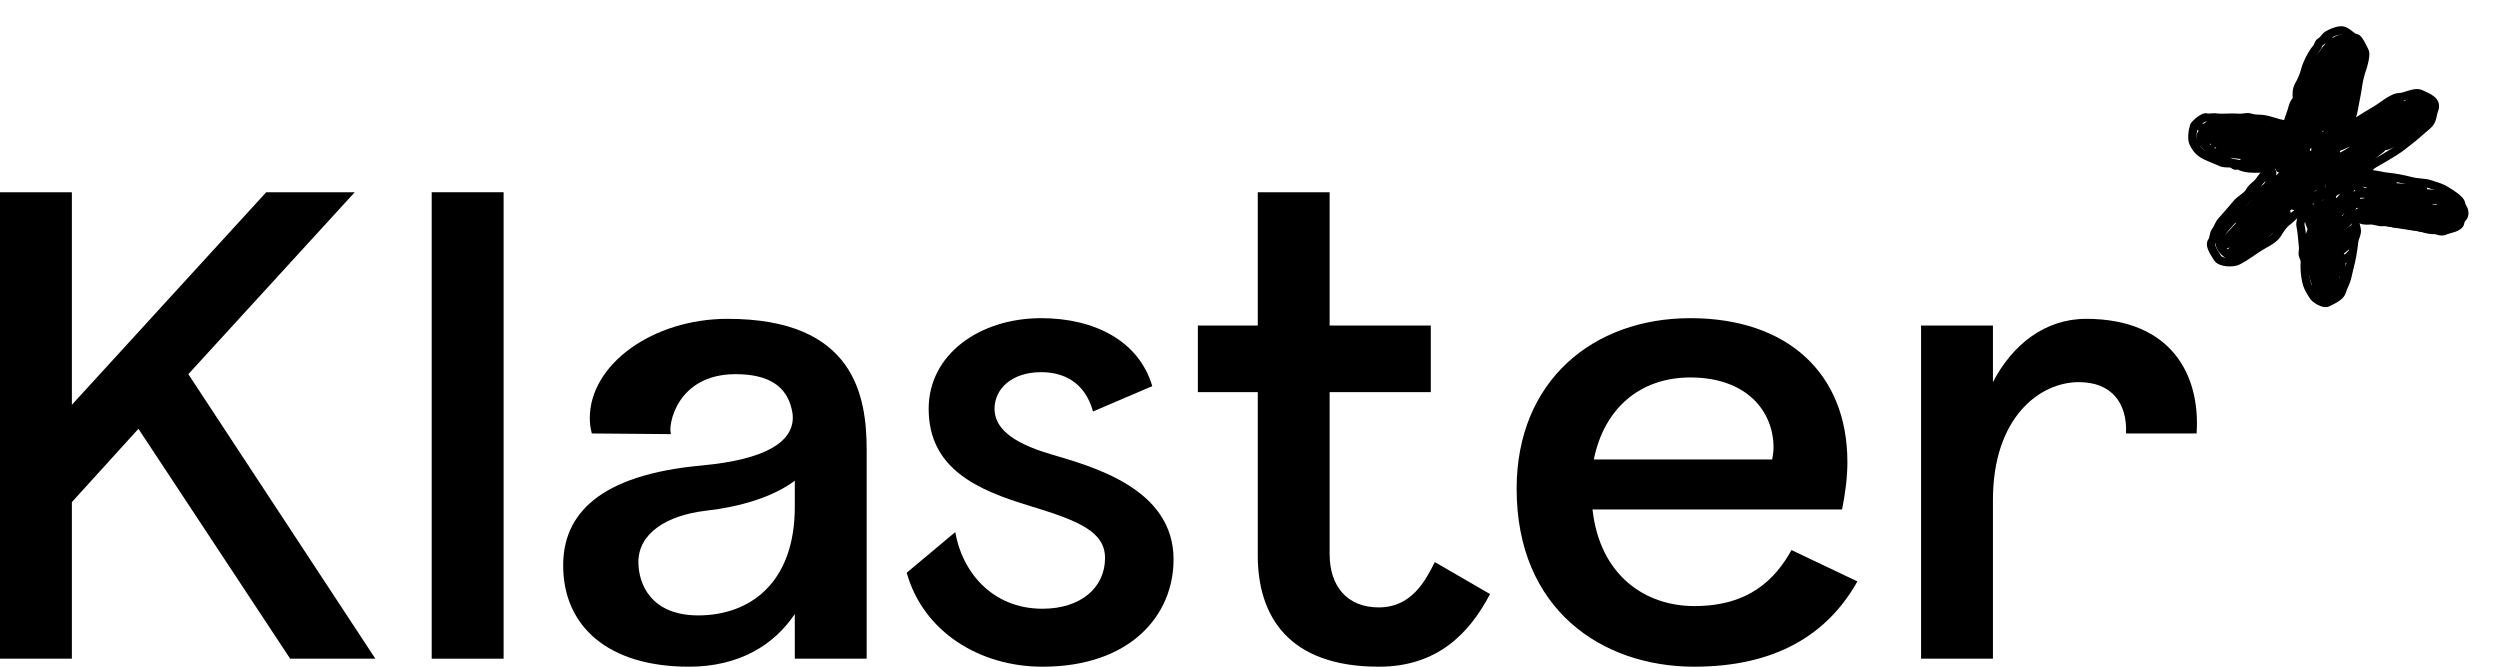 <svg width="75" height="20" viewBox="0 0 75 20" fill="none" xmlns="http://www.w3.org/2000/svg">
<path fill-rule="evenodd" clip-rule="evenodd" d="M72.655 2.971C72.628 2.959 72.6 2.946 72.573 2.933C72.528 2.91 72.458 2.916 72.339 2.951C72.314 2.959 72.289 2.967 72.262 2.975L72.255 2.978C72.227 2.987 72.197 2.997 72.167 3.005C72.109 3.022 72.043 3.038 71.977 3.038C71.954 3.038 71.916 3.047 71.86 3.073C71.806 3.098 71.747 3.133 71.685 3.174C71.63 3.209 71.576 3.247 71.525 3.283C71.517 3.289 71.51 3.294 71.503 3.299C71.446 3.339 71.389 3.378 71.342 3.405C71.161 3.51 70.984 3.621 70.806 3.734L70.805 3.735C70.684 3.811 70.563 3.887 70.439 3.962C70.403 4.026 70.35 4.095 70.265 4.144C70.206 4.179 70.13 4.158 70.096 4.099C70.079 4.069 70.076 4.036 70.083 4.006C70.061 3.949 70.083 3.884 70.137 3.853C70.176 3.831 70.214 3.808 70.252 3.785C70.256 3.778 70.259 3.772 70.262 3.765C70.269 3.752 70.275 3.738 70.284 3.719C70.301 3.686 70.322 3.648 70.35 3.613C70.415 3.53 70.449 3.444 70.473 3.348C70.485 3.299 70.494 3.248 70.503 3.192C70.504 3.187 70.505 3.182 70.506 3.177C70.515 3.126 70.524 3.071 70.537 3.015C70.572 2.851 70.602 2.667 70.628 2.497C70.647 2.373 70.699 2.151 70.746 2.031C70.761 1.993 70.791 1.893 70.811 1.79C70.822 1.739 70.829 1.691 70.832 1.653C70.834 1.615 70.831 1.601 70.832 1.601C70.832 1.601 70.832 1.601 70.832 1.602C70.818 1.57 70.775 1.475 70.727 1.388C70.702 1.344 70.679 1.306 70.659 1.279C70.654 1.272 70.65 1.267 70.646 1.263C70.592 1.25 70.545 1.226 70.507 1.201C70.472 1.178 70.438 1.151 70.409 1.128C70.402 1.123 70.395 1.118 70.389 1.113C70.315 1.055 70.273 1.033 70.228 1.036C70.123 1.042 70.002 1.093 69.889 1.159C69.873 1.168 69.86 1.183 69.828 1.224L69.827 1.224C69.798 1.261 69.755 1.315 69.686 1.355C69.68 1.358 69.677 1.36 69.676 1.362C69.675 1.363 69.674 1.363 69.674 1.364C69.674 1.364 69.672 1.367 69.667 1.379C69.666 1.382 69.665 1.385 69.664 1.389C69.654 1.418 69.635 1.472 69.588 1.525C69.535 1.584 69.47 1.685 69.41 1.8C69.351 1.913 69.303 2.028 69.281 2.109C69.231 2.294 69.165 2.462 69.068 2.626C69.024 2.7 69.018 2.827 69.032 2.946C69.036 2.982 69.032 3.022 69.027 3.055C69.022 3.09 69.014 3.128 69.006 3.164C68.998 3.2 68.989 3.235 68.982 3.266L68.981 3.268C68.973 3.301 68.966 3.326 68.963 3.345C68.951 3.402 68.93 3.45 68.917 3.481C68.913 3.488 68.91 3.495 68.908 3.5C68.898 3.527 68.892 3.547 68.896 3.584C68.902 3.645 68.903 3.707 68.883 3.76C68.872 3.79 68.853 3.819 68.825 3.842C68.797 3.865 68.765 3.876 68.738 3.88C68.69 3.888 68.639 3.879 68.606 3.872C68.592 3.869 68.58 3.867 68.567 3.864C68.542 3.858 68.518 3.853 68.489 3.849C68.377 3.831 68.268 3.798 68.168 3.768C68.143 3.76 68.118 3.752 68.094 3.745C67.972 3.709 67.86 3.683 67.741 3.686C67.643 3.689 67.566 3.669 67.505 3.654C67.484 3.648 67.465 3.644 67.448 3.64C67.43 3.637 67.402 3.639 67.352 3.646C67.347 3.646 67.342 3.647 67.337 3.648C67.296 3.654 67.24 3.662 67.188 3.659C67.043 3.65 66.901 3.648 66.76 3.657C66.727 3.659 66.673 3.659 66.62 3.658C66.57 3.658 66.509 3.655 66.468 3.647C66.448 3.643 66.409 3.646 66.342 3.651C66.314 3.653 66.281 3.655 66.251 3.655C66.23 3.655 66.2 3.654 66.17 3.646C66.167 3.647 66.162 3.649 66.156 3.652C66.13 3.665 66.096 3.687 66.06 3.714C66.024 3.741 65.991 3.77 65.966 3.796C65.954 3.809 65.945 3.819 65.939 3.827C65.938 3.829 65.937 3.83 65.936 3.831C65.921 3.881 65.904 3.961 65.897 4.042C65.89 4.132 65.897 4.199 65.911 4.232C65.99 4.406 66.096 4.503 66.252 4.57C66.303 4.592 66.351 4.613 66.399 4.634C66.5 4.678 66.597 4.721 66.7 4.761C66.719 4.769 66.75 4.772 66.802 4.774C66.81 4.774 66.819 4.774 66.828 4.774C66.869 4.775 66.922 4.776 66.967 4.784C67.022 4.793 67.058 4.822 67.076 4.837C67.08 4.84 67.084 4.842 67.086 4.844C67.088 4.844 67.091 4.844 67.095 4.843L67.096 4.843C67.106 4.842 67.126 4.839 67.146 4.839C67.169 4.84 67.199 4.844 67.231 4.86C67.389 4.941 67.569 4.938 67.782 4.933C67.802 4.933 67.833 4.931 67.874 4.927C67.879 4.927 67.885 4.926 67.891 4.926C67.924 4.923 67.961 4.919 67.993 4.917C68.026 4.915 68.072 4.913 68.106 4.919C68.115 4.921 68.135 4.925 68.156 4.937C68.179 4.951 68.224 4.99 68.219 5.057C68.216 5.109 68.184 5.139 68.176 5.146C68.164 5.157 68.151 5.165 68.142 5.17C68.142 5.17 68.141 5.171 68.141 5.171C68.14 5.172 68.138 5.173 68.136 5.175C68.133 5.178 68.129 5.182 68.123 5.188C68.112 5.201 68.099 5.217 68.085 5.237C68.08 5.243 68.075 5.25 68.07 5.257C68.046 5.291 68.013 5.336 67.981 5.368C67.959 5.39 67.94 5.419 67.911 5.461C67.908 5.465 67.905 5.469 67.902 5.474C67.874 5.515 67.833 5.576 67.778 5.616C67.752 5.636 67.714 5.668 67.678 5.704C67.641 5.742 67.615 5.774 67.605 5.793C67.546 5.9 67.459 5.972 67.385 6.028C67.372 6.038 67.359 6.047 67.347 6.056C67.286 6.102 67.238 6.138 67.198 6.185C67.051 6.36 66.898 6.539 66.739 6.715C66.708 6.748 66.689 6.785 66.664 6.835C66.662 6.839 66.66 6.844 66.658 6.848C66.635 6.894 66.607 6.953 66.563 7.01C66.552 7.024 66.544 7.049 66.532 7.112C66.532 7.115 66.531 7.118 66.531 7.121C66.521 7.171 66.506 7.253 66.456 7.318C66.455 7.32 66.454 7.326 66.456 7.34C66.46 7.365 66.472 7.4 66.493 7.443C66.513 7.485 66.538 7.527 66.564 7.568C66.572 7.58 66.58 7.592 66.588 7.605C66.605 7.631 66.621 7.658 66.633 7.678C66.634 7.68 66.644 7.693 66.681 7.709C66.715 7.723 66.761 7.734 66.814 7.74C66.924 7.752 67.026 7.738 67.068 7.717C67.191 7.659 67.305 7.584 67.424 7.502C67.442 7.489 67.462 7.476 67.481 7.463C67.58 7.394 67.684 7.322 67.793 7.26C67.816 7.247 67.838 7.234 67.862 7.221C67.921 7.188 67.981 7.154 68.04 7.115C68.123 7.06 68.183 7.007 68.214 6.956C68.248 6.9 68.295 6.825 68.347 6.753C68.398 6.684 68.462 6.608 68.528 6.56C68.572 6.529 68.612 6.491 68.66 6.447L68.662 6.446C68.706 6.404 68.757 6.357 68.814 6.316C68.826 6.308 68.839 6.295 68.861 6.274C68.862 6.272 68.863 6.271 68.865 6.269C68.881 6.253 68.907 6.227 68.933 6.209C68.947 6.199 68.972 6.184 69.004 6.178C69.042 6.171 69.087 6.177 69.124 6.207C69.156 6.233 69.171 6.267 69.179 6.289C69.188 6.314 69.192 6.34 69.195 6.367C69.205 6.453 69.18 6.538 69.163 6.597C69.161 6.602 69.16 6.607 69.159 6.612C69.138 6.682 69.131 6.721 69.138 6.754C69.172 6.924 69.188 7.101 69.202 7.268C69.206 7.317 69.21 7.365 69.215 7.412C69.219 7.461 69.214 7.51 69.21 7.542C69.209 7.547 69.209 7.552 69.208 7.556C69.204 7.593 69.204 7.613 69.209 7.632C69.208 7.632 69.209 7.633 69.211 7.638C69.212 7.643 69.214 7.649 69.217 7.656C69.219 7.661 69.222 7.667 69.224 7.674C69.229 7.685 69.234 7.697 69.237 7.707C69.245 7.726 69.252 7.748 69.258 7.769C69.263 7.785 69.272 7.819 69.268 7.854C69.251 8.012 69.272 8.241 69.306 8.402C69.335 8.539 69.37 8.595 69.433 8.699C69.453 8.731 69.475 8.768 69.501 8.813C69.505 8.819 69.519 8.836 69.548 8.861C69.576 8.883 69.61 8.906 69.646 8.925C69.683 8.944 69.716 8.957 69.743 8.963C69.763 8.967 69.772 8.965 69.774 8.965C69.789 8.957 69.805 8.95 69.821 8.942C69.883 8.912 69.947 8.88 70.007 8.842C70.086 8.791 70.126 8.747 70.136 8.714C70.16 8.638 70.197 8.553 70.228 8.478C70.24 8.451 70.25 8.426 70.26 8.403C70.283 8.347 70.298 8.289 70.312 8.224C70.316 8.207 70.32 8.189 70.324 8.17C70.335 8.121 70.346 8.067 70.36 8.014C70.432 7.748 70.473 7.496 70.504 7.227C70.511 7.164 70.534 7.099 70.552 7.051C70.556 7.039 70.56 7.028 70.563 7.019C70.582 6.961 70.586 6.929 70.58 6.903C70.579 6.899 70.578 6.895 70.577 6.89C70.558 6.811 70.532 6.705 70.532 6.606C70.531 6.563 70.534 6.524 70.54 6.491C70.546 6.458 70.558 6.421 70.583 6.388C70.612 6.351 70.652 6.33 70.695 6.324C70.732 6.32 70.765 6.327 70.785 6.334C70.804 6.339 70.824 6.347 70.838 6.353L70.841 6.354C70.858 6.361 70.87 6.366 70.882 6.37C70.893 6.373 70.9 6.374 70.905 6.375C70.909 6.375 70.91 6.374 70.911 6.374C70.974 6.351 71.041 6.357 71.092 6.367C71.147 6.378 71.202 6.397 71.252 6.417C71.286 6.43 71.321 6.446 71.353 6.459C71.368 6.465 71.381 6.471 71.394 6.476C71.438 6.495 71.47 6.507 71.491 6.512C71.619 6.543 71.745 6.563 71.876 6.585C71.943 6.595 72.01 6.606 72.081 6.619C72.161 6.634 72.237 6.644 72.317 6.654C72.327 6.655 72.337 6.656 72.347 6.658C72.436 6.669 72.528 6.682 72.626 6.703C72.685 6.715 72.75 6.723 72.823 6.732C72.847 6.735 72.873 6.738 72.899 6.741C72.996 6.753 73.106 6.77 73.2 6.808C73.246 6.826 73.288 6.82 73.341 6.789C73.388 6.763 73.43 6.726 73.478 6.685C73.492 6.672 73.507 6.66 73.522 6.646C73.586 6.592 73.611 6.528 73.629 6.439C73.634 6.417 73.638 6.395 73.642 6.371L73.643 6.367C73.647 6.342 73.652 6.315 73.658 6.288C73.668 6.238 73.684 6.182 73.71 6.127C73.708 6.124 73.705 6.119 73.701 6.112C73.68 6.082 73.642 6.045 73.59 6.004C73.51 5.941 73.422 5.887 73.364 5.851C73.346 5.841 73.332 5.832 73.32 5.825C73.219 5.759 73.139 5.734 73.028 5.698C72.986 5.685 72.939 5.67 72.885 5.651C72.804 5.622 72.718 5.611 72.62 5.602C72.61 5.601 72.6 5.6 72.59 5.599C72.502 5.591 72.402 5.581 72.304 5.555C72.08 5.495 71.838 5.448 71.615 5.426C71.521 5.417 71.43 5.399 71.353 5.383C71.315 5.375 71.281 5.368 71.251 5.363C71.151 5.347 71.058 5.342 70.938 5.372C70.899 5.382 70.867 5.389 70.842 5.393C70.822 5.397 70.79 5.402 70.759 5.397L70.759 5.397C70.749 5.395 70.691 5.386 70.662 5.327C70.629 5.261 70.665 5.205 70.671 5.196C70.682 5.179 70.695 5.168 70.701 5.162C70.71 5.155 70.718 5.149 70.725 5.144C70.75 5.126 70.786 5.105 70.818 5.086C70.821 5.085 70.824 5.083 70.827 5.081C70.864 5.059 70.896 5.04 70.917 5.025C70.941 5.008 70.957 4.989 70.985 4.956C70.988 4.952 70.992 4.948 70.996 4.943C71.029 4.904 71.073 4.855 71.144 4.815L71.493 4.613C71.672 4.51 71.837 4.407 71.993 4.289C72.205 4.129 72.405 3.966 72.6 3.789C72.627 3.766 72.652 3.745 72.675 3.727L72.677 3.724C72.7 3.706 72.718 3.691 72.736 3.676C72.77 3.645 72.796 3.615 72.816 3.576C72.836 3.535 72.847 3.494 72.858 3.441C72.859 3.436 72.86 3.43 72.862 3.424C72.871 3.377 72.884 3.317 72.908 3.258C72.929 3.205 72.926 3.174 72.92 3.156C72.914 3.135 72.898 3.112 72.865 3.086C72.832 3.059 72.788 3.034 72.735 3.008C72.71 2.996 72.685 2.984 72.658 2.972L72.655 2.971ZM73.713 6.134C73.713 6.134 73.713 6.134 73.712 6.133C73.713 6.134 73.713 6.135 73.713 6.134ZM66.456 7.316C66.456 7.316 66.456 7.317 66.456 7.317C66.456 7.317 66.456 7.316 66.456 7.316ZM66.179 3.643C66.18 3.643 66.18 3.643 66.179 3.643C66.179 3.643 66.179 3.643 66.179 3.643ZM70.639 1.255C70.639 1.255 70.639 1.255 70.639 1.255C70.637 1.254 70.637 1.253 70.639 1.255ZM70.68 3.52C70.856 3.409 71.034 3.296 71.218 3.19C71.254 3.17 71.302 3.137 71.36 3.096C71.367 3.091 71.375 3.086 71.382 3.081C71.433 3.044 71.491 3.004 71.549 2.966C71.615 2.923 71.686 2.88 71.756 2.848C71.823 2.817 71.9 2.79 71.976 2.79C72.006 2.79 72.045 2.782 72.098 2.767C72.124 2.76 72.15 2.751 72.179 2.742C72.181 2.741 72.184 2.74 72.187 2.739C72.213 2.731 72.24 2.722 72.268 2.714C72.381 2.68 72.541 2.64 72.684 2.71C72.706 2.722 72.731 2.733 72.758 2.745L72.762 2.747C72.788 2.759 72.816 2.772 72.844 2.785C72.901 2.813 72.966 2.848 73.021 2.893C73.077 2.938 73.131 2.999 73.157 3.081C73.183 3.165 73.176 3.256 73.138 3.35C73.123 3.388 73.115 3.425 73.104 3.475C73.103 3.481 73.102 3.487 73.101 3.493C73.089 3.549 73.073 3.617 73.037 3.688C72.999 3.764 72.95 3.816 72.901 3.86C72.879 3.88 72.856 3.899 72.835 3.916L72.831 3.919C72.809 3.937 72.788 3.955 72.767 3.973C72.565 4.156 72.359 4.324 72.143 4.487C71.975 4.614 71.8 4.722 71.617 4.828L71.268 5.03C71.235 5.048 71.213 5.071 71.184 5.104C71.184 5.105 71.184 5.105 71.184 5.105C71.221 5.108 71.256 5.113 71.291 5.119C71.34 5.127 71.382 5.135 71.423 5.144C71.491 5.158 71.556 5.171 71.639 5.18C71.878 5.203 72.133 5.252 72.368 5.315C72.445 5.336 72.524 5.343 72.615 5.352C72.625 5.353 72.634 5.354 72.643 5.355C72.743 5.364 72.855 5.377 72.968 5.417C73.006 5.43 73.044 5.443 73.082 5.455C73.204 5.493 73.324 5.532 73.455 5.616C73.461 5.62 73.471 5.626 73.483 5.634C73.538 5.667 73.649 5.735 73.743 5.809C73.802 5.855 73.863 5.911 73.905 5.971C73.945 6.029 73.989 6.126 73.937 6.227C73.921 6.259 73.91 6.296 73.9 6.34C73.895 6.363 73.891 6.386 73.887 6.411L73.886 6.415C73.882 6.439 73.877 6.464 73.872 6.489C73.849 6.6 73.809 6.729 73.683 6.836C73.673 6.844 73.663 6.853 73.651 6.863C73.602 6.906 73.535 6.965 73.464 7.005C73.369 7.059 73.246 7.093 73.108 7.038C73.047 7.013 72.966 6.999 72.868 6.987C72.847 6.984 72.825 6.982 72.802 6.979C72.727 6.97 72.646 6.961 72.575 6.946C72.487 6.927 72.403 6.915 72.315 6.904C72.305 6.902 72.295 6.901 72.285 6.9C72.206 6.89 72.124 6.879 72.036 6.863C71.975 6.852 71.912 6.842 71.848 6.831C71.712 6.809 71.57 6.786 71.433 6.753C71.39 6.743 71.341 6.723 71.298 6.705C71.282 6.699 71.267 6.692 71.252 6.686C71.222 6.673 71.192 6.66 71.161 6.648C71.116 6.63 71.076 6.617 71.043 6.61C71.012 6.604 70.999 6.606 70.998 6.607C70.998 6.607 70.997 6.607 70.998 6.607C70.923 6.634 70.854 6.621 70.808 6.607C70.798 6.603 70.789 6.6 70.78 6.597C70.78 6.599 70.78 6.602 70.78 6.605C70.78 6.674 70.8 6.756 70.821 6.845C70.845 6.943 70.819 7.034 70.798 7.098C70.791 7.119 70.785 7.136 70.779 7.152C70.764 7.195 70.754 7.224 70.75 7.255C70.718 7.532 70.676 7.797 70.6 8.078C70.588 8.125 70.578 8.169 70.568 8.215C70.564 8.235 70.559 8.256 70.554 8.278C70.539 8.347 70.52 8.421 70.489 8.497C70.477 8.527 70.465 8.556 70.452 8.586C70.422 8.657 70.393 8.726 70.372 8.79C70.334 8.911 70.228 8.995 70.141 9.051C70.067 9.098 69.986 9.138 69.924 9.168C69.909 9.175 69.895 9.182 69.882 9.188C69.817 9.221 69.747 9.217 69.693 9.206C69.637 9.194 69.581 9.171 69.531 9.145C69.48 9.118 69.431 9.086 69.39 9.052C69.351 9.02 69.311 8.98 69.286 8.936C69.266 8.902 69.248 8.871 69.229 8.842C69.16 8.729 69.103 8.635 69.064 8.454C69.026 8.279 69.002 8.028 69.02 7.839C69.02 7.838 69.02 7.837 69.02 7.836C69.017 7.826 69.012 7.813 69.006 7.796C69.002 7.786 68.999 7.778 68.995 7.769C68.992 7.762 68.99 7.755 68.986 7.746C68.981 7.732 68.973 7.711 68.968 7.692C68.952 7.628 68.957 7.57 68.962 7.529C68.962 7.522 68.963 7.516 68.964 7.511C68.968 7.476 68.97 7.457 68.968 7.435C68.963 7.383 68.958 7.331 68.954 7.279C68.94 7.116 68.926 6.958 68.895 6.804C68.875 6.706 68.9 6.612 68.919 6.549C68.89 6.573 68.86 6.599 68.828 6.629L68.825 6.632C68.781 6.673 68.73 6.72 68.674 6.761C68.64 6.785 68.595 6.835 68.547 6.9C68.501 6.963 68.458 7.031 68.427 7.084C68.367 7.184 68.268 7.262 68.177 7.322C68.109 7.367 68.036 7.408 67.975 7.442C67.954 7.454 67.934 7.465 67.917 7.475C67.818 7.532 67.723 7.597 67.624 7.666C67.604 7.679 67.584 7.693 67.564 7.707C67.444 7.789 67.316 7.873 67.176 7.941C67.073 7.99 66.918 8.001 66.786 7.987C66.718 7.979 66.647 7.964 66.585 7.937C66.524 7.912 66.458 7.87 66.418 7.802C66.409 7.787 66.398 7.769 66.383 7.746C66.375 7.732 66.365 7.717 66.354 7.7C66.327 7.657 66.296 7.606 66.27 7.552C66.244 7.499 66.219 7.438 66.21 7.375C66.201 7.311 66.207 7.233 66.26 7.165C66.269 7.153 66.276 7.131 66.289 7.066C66.289 7.063 66.29 7.061 66.29 7.058C66.3 7.008 66.316 6.924 66.367 6.858C66.395 6.823 66.412 6.787 66.436 6.737C66.438 6.734 66.439 6.73 66.441 6.727C66.466 6.675 66.499 6.61 66.555 6.548C66.712 6.375 66.861 6.2 67.008 6.025C67.068 5.954 67.143 5.898 67.204 5.853C67.215 5.845 67.225 5.837 67.235 5.83C67.306 5.776 67.356 5.732 67.387 5.675C67.414 5.623 67.461 5.571 67.502 5.529C67.546 5.486 67.593 5.445 67.631 5.417C67.646 5.405 67.665 5.381 67.697 5.335C67.7 5.331 67.703 5.326 67.706 5.321C67.732 5.283 67.766 5.232 67.806 5.192C67.81 5.189 67.814 5.185 67.817 5.18C67.806 5.181 67.796 5.181 67.787 5.181C67.78 5.182 67.772 5.182 67.764 5.182C67.574 5.186 67.345 5.191 67.133 5.088C67.132 5.089 67.13 5.089 67.128 5.089C67.128 5.089 67.127 5.089 67.126 5.089C67.116 5.091 67.099 5.093 67.081 5.094C67.061 5.094 67.032 5.092 67.002 5.081C66.979 5.072 66.961 5.061 66.948 5.051C66.938 5.044 66.928 5.036 66.922 5.031C66.921 5.03 66.92 5.029 66.92 5.029C66.919 5.028 66.918 5.027 66.917 5.027C66.894 5.024 66.869 5.023 66.835 5.023C66.823 5.022 66.81 5.022 66.796 5.022C66.745 5.02 66.674 5.017 66.609 4.992C66.502 4.95 66.397 4.904 66.294 4.859C66.247 4.838 66.201 4.818 66.154 4.798C65.942 4.707 65.79 4.565 65.685 4.333C65.643 4.24 65.642 4.119 65.65 4.022C65.658 3.92 65.68 3.818 65.702 3.748C65.712 3.72 65.728 3.695 65.74 3.679C65.754 3.66 65.771 3.641 65.788 3.624C65.823 3.588 65.865 3.55 65.91 3.517C65.953 3.483 66.002 3.451 66.049 3.429C66.073 3.417 66.099 3.407 66.127 3.401C66.152 3.395 66.191 3.391 66.232 3.406C66.233 3.406 66.239 3.407 66.252 3.407C66.271 3.407 66.295 3.406 66.324 3.403C66.329 3.403 66.334 3.403 66.339 3.402C66.388 3.399 66.459 3.393 66.514 3.403C66.531 3.407 66.573 3.41 66.624 3.41C66.673 3.411 66.721 3.411 66.745 3.409C66.899 3.4 67.05 3.402 67.202 3.411C67.228 3.412 67.258 3.408 67.304 3.402C67.308 3.401 67.313 3.401 67.318 3.4C67.364 3.394 67.43 3.385 67.494 3.397C67.54 3.405 67.571 3.413 67.597 3.42C67.642 3.432 67.672 3.44 67.735 3.438C67.893 3.435 68.035 3.47 68.163 3.507C68.193 3.516 68.222 3.524 68.249 3.533C68.346 3.562 68.434 3.589 68.528 3.604C68.564 3.609 68.599 3.617 68.626 3.623C68.635 3.625 68.644 3.626 68.651 3.628C68.65 3.622 68.65 3.616 68.649 3.609C68.64 3.522 68.657 3.461 68.678 3.408C68.684 3.393 68.689 3.381 68.694 3.37C68.706 3.343 68.713 3.324 68.72 3.294C68.725 3.27 68.733 3.239 68.74 3.208L68.741 3.207C68.749 3.175 68.757 3.142 68.764 3.109C68.772 3.076 68.778 3.045 68.782 3.019C68.784 3.006 68.785 2.996 68.785 2.987C68.785 2.983 68.785 2.98 68.785 2.978C68.785 2.976 68.785 2.975 68.785 2.975L68.785 2.975M68.785 2.975C68.77 2.849 68.766 2.649 68.854 2.5C68.938 2.358 68.996 2.212 69.042 2.044C69.07 1.939 69.127 1.806 69.191 1.684C69.254 1.563 69.331 1.441 69.402 1.36C69.415 1.345 69.419 1.336 69.428 1.31C69.43 1.305 69.432 1.299 69.435 1.292C69.442 1.272 69.454 1.244 69.475 1.215C69.498 1.185 69.526 1.161 69.562 1.14C69.586 1.126 69.604 1.106 69.633 1.069C69.635 1.067 69.637 1.065 69.639 1.062C69.665 1.03 69.705 0.979 69.765 0.944C69.888 0.873 70.049 0.798 70.214 0.788C70.361 0.78 70.47 0.861 70.542 0.917C70.551 0.924 70.559 0.931 70.567 0.937C70.595 0.959 70.618 0.977 70.642 0.993C70.671 1.012 70.693 1.021 70.711 1.023C70.757 1.03 70.79 1.058 70.806 1.072C70.825 1.09 70.843 1.111 70.858 1.13C70.888 1.171 70.917 1.22 70.944 1.268C70.997 1.364 71.044 1.467 71.06 1.503C71.083 1.557 71.082 1.623 71.079 1.67C71.076 1.723 71.066 1.783 71.055 1.839C71.032 1.951 70.999 2.066 70.977 2.121C70.939 2.218 70.89 2.422 70.873 2.535C70.847 2.705 70.817 2.896 70.779 3.068C70.768 3.119 70.759 3.168 70.75 3.22C70.749 3.225 70.749 3.23 70.748 3.234C70.738 3.29 70.728 3.349 70.714 3.407C70.704 3.445 70.694 3.482 70.68 3.52M68.018 4.956C68.018 4.956 68.018 4.956 68.018 4.956C68.019 4.955 68.019 4.955 68.018 4.956ZM69.074 6.413C69.075 6.413 69.075 6.412 69.075 6.412C69.075 6.412 69.075 6.413 69.074 6.413C69.074 6.413 69.074 6.413 69.074 6.413ZM70.71 6.57C70.71 6.57 70.71 6.57 70.71 6.57C70.71 6.57 70.71 6.57 70.71 6.57Z" fill="black"/>
<path fill-rule="evenodd" clip-rule="evenodd" d="M66.735 7.116C66.692 7.238 66.702 7.34 66.769 7.414C66.783 7.429 66.808 7.454 66.836 7.48C66.841 7.473 66.847 7.467 66.852 7.46C66.875 7.431 66.904 7.397 66.926 7.37C66.934 7.345 66.945 7.323 66.957 7.304C66.956 7.299 66.955 7.295 66.954 7.292C66.951 7.277 66.949 7.258 66.946 7.241C66.945 7.234 66.944 7.227 66.943 7.221C66.924 7.095 66.958 6.984 67.005 6.892C67.047 6.812 67.103 6.738 67.148 6.677C67.154 6.67 67.159 6.663 67.164 6.657C67.249 6.543 67.324 6.423 67.403 6.296C67.407 6.289 67.412 6.282 67.417 6.274C67.499 6.142 67.586 6.003 67.689 5.873C67.804 5.726 67.902 5.58 67.97 5.421C67.831 5.566 67.702 5.748 67.582 5.917L67.575 5.928C67.542 5.973 67.51 6.019 67.477 6.064C67.362 6.223 67.249 6.38 67.159 6.541C67.099 6.647 67.017 6.736 66.947 6.812C66.935 6.825 66.924 6.837 66.913 6.849C66.833 6.939 66.77 7.017 66.735 7.116ZM68.154 5.267C68.154 5.267 68.154 5.267 68.153 5.267C68.154 5.267 68.154 5.267 68.154 5.267ZM68.045 5.191C68.045 5.19 68.045 5.19 68.045 5.19C68.045 5.19 68.045 5.19 68.045 5.191ZM68.079 7.091C68.041 7.128 68.003 7.166 67.964 7.206C67.926 7.244 67.887 7.283 67.846 7.323C67.775 7.392 67.684 7.447 67.601 7.492C67.56 7.514 67.524 7.533 67.49 7.55C67.447 7.573 67.407 7.593 67.367 7.616C67.343 7.63 67.317 7.646 67.288 7.666L67.287 7.666C67.259 7.684 67.227 7.705 67.194 7.724C67.129 7.762 67.048 7.802 66.958 7.811C66.9 7.817 66.849 7.793 66.82 7.777C66.786 7.759 66.753 7.734 66.724 7.711C66.666 7.664 66.613 7.61 66.587 7.582C66.434 7.415 66.441 7.204 66.501 7.033C66.554 6.885 66.646 6.775 66.729 6.683C66.742 6.669 66.755 6.655 66.767 6.641C66.838 6.564 66.898 6.498 66.942 6.419C67.041 6.245 67.165 6.072 67.281 5.912C67.312 5.869 67.343 5.826 67.372 5.785C67.377 5.777 67.382 5.77 67.388 5.763C67.523 5.571 67.691 5.334 67.882 5.162C67.73 5.15 67.581 5.126 67.433 5.089C67.366 5.072 67.293 5.062 67.211 5.052C67.187 5.048 67.161 5.045 67.135 5.041C67.027 5.026 66.907 5.005 66.8 4.958C66.762 4.941 66.722 4.927 66.677 4.911C66.672 4.909 66.666 4.907 66.661 4.905C66.611 4.887 66.555 4.867 66.5 4.84C66.439 4.81 66.399 4.769 66.369 4.734C66.356 4.72 66.347 4.708 66.339 4.698C66.325 4.681 66.314 4.668 66.298 4.652C66.275 4.63 66.246 4.606 66.209 4.576C66.197 4.566 66.184 4.556 66.169 4.544C66.117 4.502 66.057 4.45 66.006 4.392C66.004 4.39 66.002 4.387 66 4.384C65.995 4.385 65.991 4.386 65.987 4.386C65.979 4.387 65.968 4.389 65.957 4.389C65.957 4.389 65.957 4.389 65.957 4.389C65.951 4.389 65.922 4.389 65.892 4.373C65.872 4.363 65.839 4.338 65.828 4.292C65.817 4.248 65.833 4.214 65.841 4.199C65.856 4.173 65.876 4.159 65.881 4.155C65.881 4.155 65.881 4.155 65.882 4.155C65.884 4.153 65.887 4.151 65.89 4.149C65.883 4.062 65.911 3.977 65.974 3.899C65.989 3.881 66.003 3.861 66.02 3.836L66.024 3.83C66.043 3.804 66.065 3.774 66.089 3.744C66.138 3.687 66.209 3.62 66.314 3.6C66.413 3.581 66.517 3.575 66.611 3.569C66.63 3.568 66.649 3.567 66.668 3.566C66.781 3.558 66.88 3.548 66.973 3.517C67.29 3.411 67.625 3.488 67.899 3.559C67.93 3.567 67.961 3.576 67.991 3.584C68.106 3.615 68.213 3.644 68.318 3.652C68.389 3.657 68.463 3.649 68.552 3.64L68.552 3.64C68.637 3.631 68.735 3.62 68.835 3.629C68.835 3.629 68.838 3.629 68.845 3.628C68.851 3.627 68.856 3.626 68.863 3.625C68.868 3.624 68.874 3.623 68.882 3.622L68.883 3.621C68.908 3.617 68.968 3.607 69.026 3.631C69.042 3.638 69.077 3.655 69.104 3.683C69.116 3.695 69.148 3.731 69.148 3.786C69.148 3.854 69.103 3.893 69.074 3.91C69.011 3.946 68.941 3.973 68.871 3.994C68.885 4.007 68.901 4.027 68.908 4.057C68.943 4.071 68.979 4.087 69.014 4.105C69.05 4.124 69.087 4.146 69.122 4.173C69.126 4.173 69.129 4.172 69.133 4.171C69.177 4.163 69.224 4.154 69.271 4.147C69.321 4.139 69.382 4.13 69.425 4.133C69.436 4.134 69.458 4.136 69.481 4.147C69.506 4.158 69.556 4.193 69.558 4.263C69.56 4.315 69.53 4.349 69.522 4.358C69.51 4.372 69.496 4.383 69.485 4.391C69.446 4.419 69.401 4.435 69.361 4.446C69.343 4.451 69.324 4.455 69.305 4.459C69.304 4.468 69.302 4.475 69.301 4.479C69.299 4.486 69.297 4.493 69.295 4.5C69.296 4.5 69.296 4.501 69.296 4.501C69.326 4.542 69.336 4.614 69.33 4.635C69.327 4.644 69.32 4.657 69.317 4.661C69.315 4.664 69.312 4.668 69.311 4.67C69.308 4.673 69.306 4.675 69.305 4.676C69.303 4.679 69.302 4.68 69.301 4.681C69.298 4.684 69.295 4.687 69.293 4.689C69.288 4.693 69.28 4.701 69.27 4.71L69.266 4.714C69.24 4.738 69.199 4.776 69.149 4.823C69.163 4.818 69.176 4.812 69.19 4.806C69.216 4.795 69.241 4.783 69.267 4.771C69.441 4.624 69.626 4.486 69.824 4.368C69.867 4.342 69.901 4.324 69.926 4.312C69.937 4.307 69.954 4.299 69.973 4.295C69.981 4.294 70.004 4.289 70.032 4.295C70.048 4.299 70.071 4.308 70.091 4.327C70.113 4.348 70.124 4.374 70.129 4.398C70.131 4.413 70.13 4.426 70.129 4.438C70.133 4.44 70.138 4.443 70.143 4.446C70.205 4.486 70.2 4.552 70.198 4.567C70.197 4.573 70.196 4.579 70.195 4.584L70.413 4.458C70.413 4.458 70.413 4.458 70.413 4.458C70.413 4.458 70.414 4.457 70.416 4.456C70.417 4.455 70.419 4.454 70.421 4.453C70.422 4.452 70.424 4.452 70.425 4.451L70.43 4.448C70.436 4.444 70.444 4.439 70.453 4.434C70.473 4.421 70.499 4.405 70.521 4.393C70.532 4.387 70.544 4.381 70.554 4.375C70.559 4.373 70.567 4.369 70.576 4.366C70.58 4.365 70.589 4.362 70.6 4.361C70.6 4.361 70.6 4.36 70.601 4.36C70.606 4.36 70.641 4.354 70.679 4.374C70.686 4.378 70.693 4.383 70.7 4.388C70.853 4.282 71.01 4.175 71.174 4.077L71.174 4.077L71.183 4.071C71.189 4.068 71.197 4.063 71.206 4.058C71.223 4.047 71.246 4.034 71.265 4.022C71.283 4.012 71.303 4 71.314 3.995L71.314 3.995C71.315 3.994 71.32 3.992 71.325 3.99L71.326 3.99C71.328 3.989 71.336 3.985 71.348 3.983L71.348 3.983C71.352 3.982 71.37 3.979 71.392 3.983C71.405 3.985 71.427 3.991 71.448 4.008C71.473 4.027 71.489 4.055 71.494 4.085C71.501 4.131 71.481 4.165 71.477 4.17L71.477 4.17C71.471 4.18 71.465 4.187 71.462 4.189C71.457 4.195 71.452 4.199 71.451 4.201C71.447 4.204 71.443 4.207 71.442 4.208C71.435 4.212 71.426 4.218 71.415 4.225C71.264 4.323 71.141 4.445 71.006 4.579C70.966 4.619 70.924 4.661 70.881 4.703L70.881 4.703C70.88 4.703 70.879 4.705 70.876 4.707C70.873 4.71 70.868 4.715 70.863 4.72C70.858 4.725 70.853 4.73 70.848 4.735C70.862 4.738 70.879 4.745 70.896 4.758C70.902 4.753 70.908 4.748 70.914 4.743C70.959 4.704 71.003 4.664 71.048 4.622C71.067 4.604 71.087 4.586 71.107 4.568C71.174 4.507 71.246 4.444 71.326 4.389C71.365 4.361 71.397 4.32 71.442 4.259L71.445 4.255C71.486 4.201 71.54 4.127 71.619 4.078C71.721 4.014 71.918 3.863 72.07 3.743C72.106 3.714 72.139 3.688 72.167 3.666C72.184 3.651 72.201 3.637 72.219 3.622C72.241 3.604 72.258 3.591 72.265 3.586C72.265 3.586 72.269 3.584 72.273 3.581C72.273 3.581 72.283 3.575 72.295 3.571C72.305 3.568 72.339 3.563 72.364 3.566C72.413 3.59 72.46 3.673 72.458 3.714C72.455 3.725 72.449 3.737 72.445 3.747C72.471 3.75 72.497 3.763 72.517 3.783C72.564 3.833 72.563 3.911 72.513 3.959C72.295 4.169 71.999 4.352 71.719 4.462C71.695 4.472 71.675 4.479 71.66 4.485C71.648 4.489 71.629 4.496 71.611 4.498C71.606 4.499 71.595 4.5 71.583 4.5C71.581 4.5 71.576 4.499 71.57 4.498C71.541 4.531 71.507 4.565 71.468 4.592C71.401 4.639 71.339 4.693 71.274 4.751C71.257 4.767 71.239 4.784 71.22 4.801C71.173 4.844 71.124 4.89 71.074 4.932C71.041 4.959 71.01 4.988 70.978 5.017C70.887 5.099 70.793 5.183 70.664 5.258C70.638 5.273 70.607 5.288 70.575 5.294C70.553 5.299 70.473 5.31 70.423 5.238C70.4 5.205 70.397 5.171 70.398 5.148C70.399 5.134 70.402 5.12 70.406 5.109C70.381 5.098 70.356 5.078 70.342 5.046C70.326 5.013 70.329 4.983 70.331 4.969C70.334 4.954 70.339 4.941 70.342 4.934C70.344 4.93 70.345 4.927 70.347 4.923C70.294 4.956 70.241 4.987 70.186 5.018C70.169 5.028 70.153 5.036 70.14 5.042C70.133 5.045 70.126 5.048 70.117 5.051C70.111 5.053 70.095 5.059 70.075 5.059C70.065 5.06 70.043 5.06 70.019 5.049C69.999 5.04 69.98 5.026 69.966 5.005C69.949 5.016 69.929 5.028 69.906 5.043C69.892 5.051 69.879 5.06 69.866 5.068C69.864 5.077 69.861 5.087 69.86 5.092C69.856 5.102 69.851 5.109 69.85 5.111L69.85 5.111C69.847 5.117 69.844 5.12 69.843 5.121L69.843 5.121C69.841 5.124 69.839 5.126 69.839 5.127C69.838 5.128 69.837 5.129 69.836 5.13C69.835 5.131 69.835 5.132 69.834 5.132C69.831 5.136 69.828 5.14 69.823 5.145C69.814 5.155 69.802 5.169 69.787 5.186C69.757 5.219 69.716 5.264 69.675 5.309C69.64 5.347 69.605 5.386 69.575 5.419C69.575 5.419 69.575 5.42 69.574 5.421C69.569 5.427 69.565 5.434 69.56 5.44C69.539 5.47 69.518 5.499 69.498 5.529C69.48 5.555 69.464 5.581 69.45 5.605C69.45 5.606 69.45 5.608 69.45 5.609C69.448 5.625 69.443 5.638 69.442 5.643C69.439 5.651 69.436 5.659 69.433 5.666C69.427 5.681 69.42 5.698 69.413 5.712C69.407 5.726 69.399 5.742 69.391 5.755C69.39 5.758 69.386 5.764 69.38 5.771C69.378 5.774 69.372 5.781 69.364 5.789C69.364 5.789 69.364 5.789 69.364 5.789C69.359 5.793 69.333 5.816 69.292 5.82C69.27 5.822 69.245 5.817 69.221 5.805C69.052 5.985 68.877 6.164 68.692 6.332C68.698 6.335 68.705 6.338 68.711 6.341C68.746 6.405 68.733 6.49 68.726 6.501C68.723 6.505 68.719 6.511 68.717 6.513C68.716 6.514 68.715 6.516 68.714 6.516C68.713 6.518 68.712 6.519 68.711 6.519C68.71 6.52 68.709 6.521 68.709 6.521C68.708 6.522 68.707 6.523 68.706 6.524C68.699 6.53 68.682 6.546 68.657 6.568L68.654 6.571C68.641 6.583 68.626 6.596 68.61 6.61C68.575 6.643 68.539 6.677 68.503 6.712C68.494 6.721 68.485 6.73 68.476 6.738C68.433 6.779 68.389 6.821 68.344 6.862C68.344 6.863 68.343 6.863 68.343 6.863C68.336 6.877 68.327 6.888 68.324 6.891C68.316 6.9 68.306 6.909 68.297 6.917C68.279 6.933 68.253 6.954 68.219 6.98C68.21 6.986 68.196 6.997 68.182 7.004C68.152 7.03 68.117 7.061 68.079 7.091ZM70.166 5.007C70.166 5.007 70.166 5.007 70.167 5.006C70.166 5.007 70.166 5.007 70.166 5.007ZM70.527 4.403C70.528 4.402 70.528 4.402 70.528 4.403C70.528 4.403 70.527 4.403 70.527 4.403ZM67.969 3.835C67.951 3.83 67.933 3.825 67.915 3.82C67.888 3.813 67.862 3.806 67.837 3.799C67.679 3.758 67.525 3.723 67.378 3.715C67.38 3.721 67.382 3.727 67.383 3.732C67.383 3.733 67.384 3.734 67.385 3.735C67.399 3.751 67.409 3.769 67.414 3.79C67.425 3.788 67.434 3.787 67.442 3.786C67.451 3.784 67.466 3.782 67.481 3.783L67.481 3.783C67.486 3.783 67.508 3.784 67.532 3.794C67.546 3.8 67.574 3.816 67.592 3.851C67.61 3.887 67.608 3.921 67.6 3.946C67.604 3.945 67.609 3.945 67.613 3.944C67.623 3.94 67.633 3.937 67.642 3.934C67.652 3.919 67.662 3.911 67.666 3.907C67.675 3.899 67.684 3.894 67.689 3.891C67.698 3.887 67.706 3.884 67.709 3.882C67.722 3.878 67.739 3.874 67.75 3.872C67.79 3.863 67.863 3.852 67.925 3.847C67.935 3.844 67.945 3.842 67.954 3.839C67.959 3.837 67.964 3.836 67.969 3.835ZM66.613 3.818C66.522 3.823 66.441 3.828 66.36 3.843C66.338 3.848 66.314 3.863 66.279 3.904C66.276 3.908 66.272 3.912 66.269 3.917C66.382 3.883 66.497 3.849 66.613 3.818ZM66.287 4.32C66.3 4.33 66.313 4.341 66.326 4.352C66.328 4.353 66.329 4.354 66.33 4.355C66.323 4.341 66.32 4.326 66.319 4.312C66.308 4.314 66.298 4.317 66.287 4.32ZM66.483 4.425C66.48 4.425 66.478 4.426 66.475 4.426C66.469 4.427 66.452 4.43 66.433 4.428C66.43 4.427 66.424 4.427 66.416 4.425C66.428 4.435 66.44 4.446 66.452 4.456C66.465 4.444 66.478 4.437 66.485 4.434C66.484 4.431 66.484 4.428 66.483 4.425ZM66.905 4.733C66.976 4.764 67.065 4.781 67.169 4.795C67.182 4.797 67.194 4.799 67.207 4.801C67.208 4.79 67.211 4.78 67.215 4.77C67.112 4.757 67.008 4.744 66.905 4.733ZM68.261 5.084C68.271 5.097 68.278 5.111 68.282 5.125C68.301 5.18 68.291 5.24 68.279 5.286C68.263 5.347 68.244 5.406 68.221 5.463C68.265 5.411 68.309 5.358 68.353 5.306C68.4 5.24 68.465 5.164 68.536 5.087C68.534 5.086 68.532 5.086 68.53 5.086C68.443 5.074 68.357 5.063 68.272 5.055C68.27 5.06 68.269 5.066 68.267 5.071C68.265 5.076 68.263 5.08 68.261 5.084ZM68.929 4.5C68.874 4.506 68.82 4.511 68.766 4.516C68.794 4.521 68.825 4.527 68.855 4.534C68.869 4.536 68.882 4.539 68.896 4.542C68.907 4.528 68.918 4.513 68.929 4.5ZM68.662 5.554C68.662 5.554 68.661 5.554 68.661 5.555C68.661 5.554 68.662 5.554 68.662 5.554ZM68.727 5.353C68.762 5.319 68.794 5.284 68.825 5.249C68.86 5.248 68.898 5.242 68.937 5.233C68.89 5.285 68.847 5.342 68.809 5.403C68.795 5.426 68.779 5.455 68.772 5.485C68.77 5.496 68.766 5.518 68.77 5.543C68.687 5.623 68.606 5.704 68.526 5.784L68.524 5.786C68.513 5.797 68.501 5.809 68.49 5.82C68.48 5.809 68.469 5.8 68.457 5.795C68.48 5.773 68.507 5.747 68.538 5.719C68.571 5.688 68.608 5.653 68.644 5.619C68.675 5.588 68.712 5.551 68.732 5.522C68.737 5.515 68.748 5.499 68.755 5.477C68.758 5.466 68.763 5.443 68.758 5.414C68.754 5.392 68.743 5.371 68.727 5.353Z" fill="black"/>
<path fill-rule="evenodd" clip-rule="evenodd" d="M69.56 4.569C69.56 4.569 69.56 4.569 69.56 4.568C69.56 4.569 69.56 4.569 69.56 4.569ZM69.731 4.642C69.706 4.641 69.68 4.641 69.653 4.641C69.647 4.641 69.641 4.641 69.634 4.641C69.592 4.641 69.547 4.641 69.507 4.639C69.489 4.638 69.465 4.636 69.444 4.631C69.433 4.629 69.412 4.623 69.391 4.608C69.366 4.59 69.338 4.557 69.335 4.509C69.333 4.469 69.349 4.441 69.356 4.429C69.364 4.416 69.373 4.406 69.378 4.4C69.389 4.389 69.402 4.377 69.412 4.367C69.413 4.367 69.414 4.366 69.415 4.365C69.488 4.298 69.552 4.227 69.622 4.148C69.668 4.096 69.746 4.092 69.797 4.137C69.848 4.183 69.853 4.261 69.807 4.312C69.785 4.337 69.763 4.362 69.741 4.387L69.745 4.384C69.927 4.279 70.114 4.172 70.305 4.069C70.306 4.065 70.307 4.062 70.308 4.059C70.312 4.048 70.318 4.039 70.321 4.034C70.327 4.025 70.333 4.018 70.335 4.016C70.341 4.009 70.347 4.004 70.351 4.002C70.374 3.982 70.433 3.941 70.505 3.892C70.655 3.79 70.897 3.632 71.141 3.476C71.384 3.321 71.63 3.167 71.788 3.074C71.828 3.051 71.862 3.031 71.891 3.016C71.916 3.002 71.945 2.987 71.968 2.98C71.974 2.978 71.985 2.974 71.999 2.973C72.006 2.972 72.019 2.971 72.034 2.973C72.049 2.975 72.076 2.982 72.101 3.005C72.112 3.015 72.12 3.025 72.126 3.036C72.145 3.023 72.167 3.009 72.191 2.994C72.249 2.958 72.318 2.919 72.393 2.897C72.453 2.88 72.522 2.875 72.588 2.888C72.654 2.9 72.727 2.932 72.779 2.997C72.784 3.003 72.789 3.01 72.793 3.016C72.814 3.025 72.834 3.036 72.852 3.048C72.957 3.115 73.032 3.239 73.004 3.388C73 3.407 72.998 3.426 72.996 3.447C72.996 3.45 72.996 3.454 72.995 3.457C72.994 3.475 72.992 3.496 72.989 3.517C72.981 3.573 72.964 3.633 72.919 3.698C72.888 3.743 72.837 3.781 72.796 3.809C72.751 3.84 72.701 3.869 72.659 3.892C72.617 3.915 72.578 3.934 72.554 3.943C72.549 3.946 72.54 3.949 72.531 3.952L72.531 3.952C72.528 3.953 72.514 3.957 72.496 3.957C72.496 3.957 72.496 3.957 72.496 3.957C72.49 3.957 72.453 3.959 72.418 3.932C72.405 3.922 72.393 3.909 72.385 3.893C72.368 3.904 72.352 3.914 72.335 3.925C72.215 4.002 72.016 4.146 71.821 4.287C71.749 4.339 71.677 4.39 71.611 4.438C71.491 4.523 71.384 4.598 71.324 4.633C71.31 4.642 71.291 4.652 71.273 4.659C71.273 4.659 71.273 4.659 71.273 4.659C71.267 4.661 71.242 4.67 71.212 4.668C71.195 4.666 71.159 4.66 71.129 4.628C71.098 4.595 71.094 4.556 71.096 4.534C71.098 4.499 71.114 4.474 71.118 4.468C71.118 4.468 71.118 4.468 71.118 4.468C71.124 4.458 71.131 4.449 71.137 4.442C71.145 4.433 71.154 4.422 71.165 4.411C71.152 4.407 71.138 4.401 71.123 4.391C71.104 4.378 71.083 4.358 71.071 4.329C71.024 4.366 70.979 4.403 70.935 4.438L70.923 4.448C70.732 4.601 70.569 4.732 70.483 4.796C70.461 4.811 70.44 4.826 70.423 4.836C70.422 4.836 70.422 4.836 70.422 4.836C70.416 4.84 70.397 4.851 70.374 4.856C70.367 4.857 70.353 4.859 70.336 4.858C70.319 4.856 70.291 4.85 70.265 4.828C70.206 4.777 70.223 4.709 70.226 4.7C70.231 4.682 70.239 4.669 70.242 4.664C70.246 4.657 70.25 4.651 70.253 4.646C70.26 4.637 70.268 4.628 70.276 4.618C70.293 4.599 70.317 4.574 70.347 4.544C70.395 4.494 70.446 4.446 70.497 4.399C70.396 4.445 70.294 4.49 70.191 4.53C70.202 4.545 70.217 4.573 70.214 4.612C70.21 4.67 70.171 4.701 70.151 4.713C70.132 4.724 70.115 4.727 70.107 4.728C70.081 4.733 70.053 4.73 70.04 4.728C70.004 4.724 69.956 4.715 69.911 4.705C69.868 4.695 69.817 4.681 69.781 4.664C69.772 4.66 69.76 4.654 69.748 4.646C69.747 4.646 69.746 4.646 69.745 4.646C69.741 4.645 69.737 4.644 69.731 4.642ZM70.298 4.621C70.296 4.623 70.296 4.622 70.299 4.621C70.299 4.621 70.299 4.621 70.298 4.621ZM70.452 4.795C70.452 4.795 70.452 4.795 70.452 4.795C70.452 4.795 70.452 4.795 70.452 4.795ZM72.638 3.433C72.638 3.433 72.638 3.433 72.638 3.432C72.638 3.433 72.638 3.433 72.638 3.433Z" fill="black"/>
<path fill-rule="evenodd" clip-rule="evenodd" d="M69.306 8.578C69.306 8.578 69.306 8.578 69.306 8.578C69.306 8.578 69.306 8.578 69.306 8.578ZM69.464 8.788C69.432 8.8 69.4 8.81 69.366 8.819C69.36 8.82 69.35 8.823 69.338 8.824C69.333 8.824 69.322 8.825 69.31 8.823C69.3 8.822 69.273 8.818 69.246 8.796C69.211 8.769 69.196 8.727 69.2 8.688C69.202 8.658 69.215 8.637 69.22 8.629C69.231 8.613 69.243 8.602 69.247 8.599L69.247 8.599C69.264 8.585 69.289 8.569 69.306 8.559C69.32 8.551 69.337 8.541 69.355 8.531C69.355 8.531 69.354 8.531 69.354 8.53C69.348 8.521 69.342 8.507 69.337 8.492C69.334 8.486 69.331 8.48 69.33 8.478C69.326 8.467 69.322 8.453 69.319 8.444C69.313 8.422 69.305 8.39 69.296 8.358C69.294 8.349 69.292 8.34 69.289 8.331C69.283 8.307 69.277 8.283 69.272 8.263C69.268 8.248 69.265 8.236 69.262 8.226C69.26 8.221 69.259 8.217 69.258 8.214C69.257 8.211 69.257 8.21 69.257 8.21C69.217 8.101 69.197 7.996 69.181 7.896C69.177 7.869 69.173 7.844 69.169 7.818C69.158 7.746 69.148 7.678 69.131 7.607C69.076 7.362 69.139 7.097 69.226 6.876C69.191 6.795 69.16 6.711 69.138 6.62C69.134 6.606 69.131 6.58 69.129 6.563C69.127 6.546 69.124 6.527 69.123 6.509C69.121 6.508 69.12 6.507 69.119 6.506C69.097 6.484 69.088 6.458 69.087 6.454C69.087 6.454 69.087 6.454 69.087 6.454C69.081 6.439 69.079 6.423 69.077 6.414C69.077 6.411 69.076 6.408 69.076 6.406C69.072 6.407 69.069 6.409 69.065 6.41C69.055 6.413 69.041 6.417 69.025 6.419C69.01 6.421 68.982 6.422 68.951 6.408C68.914 6.391 68.888 6.359 68.878 6.322C68.875 6.31 68.873 6.299 68.873 6.289C68.872 6.289 68.871 6.29 68.871 6.29C68.866 6.292 68.858 6.295 68.847 6.298L68.847 6.298C68.841 6.299 68.812 6.306 68.779 6.294C68.758 6.287 68.735 6.274 68.717 6.249C68.7 6.224 68.695 6.199 68.694 6.181C68.693 6.149 68.704 6.126 68.707 6.121L68.707 6.121C68.714 6.106 68.723 6.095 68.725 6.092L68.725 6.092C68.738 6.076 68.759 6.056 68.775 6.041C68.792 6.025 68.809 6.009 68.825 5.994C68.847 5.974 68.867 5.956 68.879 5.943C69.016 5.806 69.157 5.665 69.306 5.533C69.309 5.531 69.313 5.527 69.317 5.523C69.356 5.488 69.437 5.416 69.507 5.379C69.528 5.368 69.556 5.356 69.588 5.351C69.62 5.346 69.671 5.348 69.716 5.384C69.759 5.419 69.772 5.467 69.776 5.501C69.78 5.536 69.777 5.573 69.77 5.609C69.756 5.682 69.736 5.759 69.717 5.835L69.716 5.837C69.7 5.9 69.684 5.962 69.67 6.024C69.732 5.931 69.799 5.842 69.873 5.76C69.874 5.759 69.875 5.758 69.876 5.756C69.876 5.756 69.877 5.755 69.877 5.755C69.878 5.754 69.879 5.753 69.88 5.752C69.881 5.751 69.882 5.75 69.883 5.749C69.884 5.748 69.886 5.746 69.888 5.744C69.889 5.743 69.891 5.742 69.893 5.74C69.895 5.739 69.898 5.736 69.903 5.734C69.904 5.733 69.909 5.73 69.911 5.729C69.914 5.727 69.921 5.724 69.925 5.723C69.931 5.721 69.944 5.717 69.952 5.716C69.963 5.715 69.988 5.716 70.002 5.719C70.019 5.726 70.051 5.746 70.065 5.761C70.075 5.775 70.087 5.803 70.091 5.817C70.092 5.827 70.092 5.844 70.092 5.851C70.092 5.852 70.092 5.852 70.092 5.853C70.093 5.878 70.087 5.903 70.074 5.924C70.078 5.926 70.082 5.928 70.087 5.93C70.129 5.954 70.146 5.992 70.151 6.019C70.156 6.043 70.153 6.064 70.151 6.074C70.147 6.095 70.139 6.115 70.134 6.127C70.128 6.141 70.12 6.155 70.113 6.169C70.102 6.189 70.09 6.21 70.078 6.23C70.11 6.197 70.141 6.166 70.169 6.139C70.21 6.101 70.249 6.066 70.282 6.043C70.298 6.032 70.32 6.018 70.344 6.009C70.358 6.004 70.434 5.978 70.494 6.04C70.542 6.09 70.529 6.149 70.525 6.162C70.521 6.181 70.513 6.196 70.508 6.203C70.499 6.219 70.487 6.235 70.476 6.249C70.453 6.277 70.42 6.313 70.382 6.351C70.343 6.392 70.296 6.44 70.245 6.49C70.271 6.477 70.302 6.465 70.328 6.46C70.34 6.458 70.361 6.455 70.386 6.46C70.414 6.466 70.457 6.485 70.479 6.533C70.499 6.574 70.491 6.613 70.487 6.629C70.481 6.648 70.473 6.663 70.467 6.674C70.418 6.755 70.359 6.831 70.294 6.902C70.34 6.875 70.387 6.849 70.434 6.822C70.441 6.818 70.449 6.813 70.46 6.805C70.462 6.804 70.464 6.803 70.466 6.801C70.475 6.795 70.486 6.787 70.497 6.78C70.525 6.763 70.566 6.74 70.618 6.732C70.637 6.729 70.679 6.728 70.718 6.758C70.757 6.79 70.764 6.831 70.766 6.851C70.768 6.883 70.757 6.91 70.754 6.916C70.754 6.916 70.754 6.916 70.754 6.916C70.747 6.934 70.737 6.951 70.734 6.957C70.734 6.957 70.733 6.957 70.733 6.958C70.696 7.022 70.651 7.08 70.601 7.134C70.624 7.146 70.65 7.167 70.662 7.206C70.678 7.254 70.659 7.293 70.656 7.299L70.656 7.3C70.647 7.318 70.634 7.332 70.631 7.335C70.631 7.335 70.631 7.335 70.631 7.335C70.623 7.344 70.611 7.355 70.6 7.365C70.496 7.463 70.385 7.556 70.27 7.644C70.286 7.658 70.299 7.678 70.306 7.705C70.319 7.753 70.3 7.791 70.294 7.802C70.292 7.807 70.289 7.811 70.286 7.815C70.299 7.825 70.311 7.838 70.321 7.856C70.337 7.886 70.337 7.914 70.335 7.933C70.33 7.965 70.315 7.987 70.311 7.993L70.311 7.993C70.304 8.002 70.297 8.009 70.293 8.014C70.283 8.024 70.272 8.034 70.262 8.042C70.233 8.066 70.204 8.089 70.174 8.113C70.201 8.142 70.21 8.178 70.208 8.211C70.206 8.24 70.195 8.261 70.189 8.272C70.183 8.283 70.175 8.292 70.17 8.298C70.174 8.303 70.178 8.308 70.182 8.314C70.197 8.336 70.203 8.36 70.204 8.38C70.232 8.406 70.244 8.439 70.246 8.465C70.249 8.493 70.242 8.516 70.239 8.525C70.233 8.546 70.222 8.566 70.216 8.576C70.208 8.588 70.201 8.599 70.196 8.605C70.187 8.619 70.177 8.632 70.167 8.645C70.169 8.649 70.17 8.653 70.171 8.658C70.177 8.688 70.171 8.713 70.168 8.724C70.165 8.734 70.16 8.743 70.157 8.75C70.158 8.751 70.159 8.753 70.16 8.755C70.191 8.801 70.18 8.847 70.176 8.861C70.171 8.879 70.163 8.891 70.159 8.896C70.152 8.908 70.143 8.918 70.138 8.922C70.128 8.934 70.115 8.946 70.104 8.956C70.092 8.966 70.079 8.977 70.067 8.987C70.064 8.99 70.062 8.992 70.059 8.994C70.053 8.999 70.047 9.004 70.042 9.009C70.03 9.026 70.014 9.04 69.994 9.05C69.991 9.052 69.984 9.055 69.975 9.058C69.971 9.06 69.962 9.063 69.951 9.064C69.945 9.065 69.936 9.066 69.925 9.065C69.918 9.064 69.907 9.063 69.894 9.059C69.877 9.07 69.859 9.081 69.844 9.09C69.826 9.1 69.808 9.111 69.792 9.118C69.785 9.122 69.774 9.127 69.761 9.131C69.756 9.133 69.745 9.136 69.731 9.137C69.722 9.138 69.685 9.141 69.649 9.116C69.598 9.083 69.59 9.03 69.593 8.998C69.594 8.99 69.596 8.983 69.597 8.977C69.582 8.97 69.568 8.961 69.557 8.951C69.543 8.923 69.538 8.885 69.54 8.854C69.528 8.851 69.513 8.844 69.499 8.832C69.484 8.82 69.472 8.805 69.464 8.788ZM69.819 9.079C69.819 9.079 69.819 9.079 69.819 9.079C69.819 9.079 69.819 9.079 69.819 9.079ZM70.025 9.023C70.025 9.023 70.025 9.023 70.025 9.023C70.025 9.023 70.025 9.023 70.025 9.023ZM70.089 8.941C70.089 8.941 70.089 8.941 70.089 8.942C70.089 8.941 70.089 8.941 70.089 8.941ZM70.149 8.589C70.149 8.589 70.148 8.59 70.148 8.59C70.148 8.59 70.149 8.589 70.149 8.589ZM70.064 6.154C70.065 6.154 70.065 6.154 70.065 6.154L70.065 6.153C70.065 6.154 70.065 6.154 70.064 6.154ZM69.395 6.159C69.401 6.109 69.41 6.06 69.419 6.013C69.436 5.932 69.456 5.852 69.475 5.778L69.477 5.773C69.483 5.746 69.49 5.721 69.496 5.696C69.492 5.7 69.487 5.704 69.483 5.707C69.479 5.711 69.474 5.715 69.47 5.719C69.441 5.745 69.412 5.772 69.383 5.798C69.397 5.818 69.403 5.838 69.405 5.856C69.41 5.892 69.397 5.919 69.394 5.926L69.394 5.926C69.39 5.937 69.384 5.945 69.381 5.951C69.373 5.962 69.365 5.972 69.356 5.982C69.337 6.004 69.318 6.027 69.299 6.05C69.302 6.051 69.305 6.052 69.308 6.053C69.363 6.073 69.388 6.12 69.395 6.159C69.395 6.159 69.395 6.159 69.395 6.159ZM69.323 5.985C69.323 5.985 69.323 5.985 69.322 5.985C69.323 5.985 69.323 5.985 69.323 5.985ZM69.323 8.433C69.323 8.433 69.323 8.433 69.323 8.434C69.323 8.434 69.323 8.434 69.323 8.434C69.323 8.433 69.323 8.433 69.323 8.433Z" fill="black"/>
<path fill-rule="evenodd" clip-rule="evenodd" d="M66.657 7.267C66.656 7.269 66.656 7.271 66.655 7.274C66.647 7.296 66.629 7.37 66.695 7.423C66.72 7.443 66.746 7.449 66.761 7.451C66.776 7.453 66.79 7.453 66.799 7.452C66.816 7.45 66.832 7.445 66.843 7.442C66.865 7.434 66.888 7.424 66.904 7.417C66.916 7.411 66.936 7.401 66.948 7.393C67.04 7.328 67.157 7.223 67.236 7.153C67.241 7.148 67.246 7.143 67.251 7.139C67.25 7.14 67.256 7.136 67.275 7.12C67.292 7.107 67.313 7.089 67.335 7.07C67.357 7.052 67.38 7.031 67.4 7.013C67.41 7.003 67.42 6.993 67.429 6.983C67.436 6.975 67.45 6.959 67.46 6.939C67.465 6.929 67.471 6.915 67.475 6.897C67.478 6.885 67.487 6.843 67.462 6.8C67.443 6.766 67.416 6.75 67.391 6.741C67.437 6.699 67.496 6.643 67.538 6.597C67.555 6.58 67.572 6.56 67.585 6.541C67.592 6.532 67.601 6.518 67.608 6.501C67.611 6.493 67.616 6.478 67.618 6.46C67.62 6.442 67.619 6.412 67.6 6.381C67.588 6.361 67.574 6.347 67.559 6.338C67.671 6.23 67.784 6.118 67.889 6.005C67.931 5.96 67.971 5.915 68.01 5.871C68.014 5.866 68.018 5.861 68.022 5.857C68.065 5.808 68.106 5.761 68.15 5.715C68.209 5.653 68.273 5.598 68.344 5.538C68.351 5.532 68.359 5.525 68.367 5.519C68.444 5.453 68.527 5.381 68.602 5.293C68.646 5.241 68.64 5.163 68.587 5.118C68.535 5.074 68.457 5.08 68.413 5.133C68.352 5.203 68.283 5.264 68.206 5.33C68.198 5.337 68.19 5.343 68.183 5.35C68.114 5.408 68.039 5.472 67.97 5.544C67.923 5.594 67.879 5.644 67.836 5.693C67.832 5.697 67.828 5.702 67.824 5.706C67.785 5.751 67.747 5.794 67.707 5.836C67.599 5.953 67.485 6.064 67.37 6.176C67.308 6.236 67.246 6.296 67.184 6.359C67.177 6.366 67.17 6.375 67.167 6.379C67.167 6.379 67.166 6.379 67.166 6.379C67.161 6.385 67.155 6.393 67.149 6.402C67.135 6.419 67.119 6.442 67.103 6.464C67.088 6.485 67.071 6.51 67.06 6.531L67.06 6.532C67.056 6.539 67.044 6.56 67.04 6.585C67.04 6.585 67.039 6.585 67.039 6.585C67.038 6.593 67.028 6.641 67.063 6.687C67.067 6.692 67.07 6.696 67.075 6.701C67.035 6.741 66.996 6.783 66.959 6.823C66.945 6.84 66.93 6.856 66.916 6.871C66.867 6.925 66.82 6.976 66.771 7.027C66.767 7.031 66.738 7.061 66.713 7.088C66.701 7.101 66.687 7.117 66.678 7.129C66.675 7.133 66.671 7.137 66.668 7.143C66.668 7.143 66.668 7.143 66.668 7.143C66.666 7.146 66.656 7.16 66.651 7.179C66.651 7.18 66.651 7.18 66.651 7.18C66.649 7.187 66.638 7.224 66.657 7.266C66.657 7.266 66.657 7.267 66.657 7.267ZM67.513 6.563C67.513 6.563 67.512 6.563 67.512 6.563C67.512 6.563 67.513 6.563 67.513 6.563ZM66.881 7.372C66.881 7.372 66.881 7.372 66.882 7.372C66.881 7.372 66.881 7.372 66.881 7.372Z" fill="black"/>
<path fill-rule="evenodd" clip-rule="evenodd" d="M68.693 5.569C68.683 5.502 68.729 5.438 68.797 5.427C68.991 5.397 69.182 5.346 69.378 5.293C69.46 5.271 69.544 5.248 69.628 5.227C69.722 5.204 69.82 5.176 69.925 5.146L69.932 5.144C69.954 5.138 69.977 5.131 70 5.125C70.014 5.116 70.027 5.108 70.037 5.102C70.054 5.091 70.066 5.085 70.07 5.082C70.121 5.049 70.171 5.012 70.224 4.972C70.234 4.964 70.245 4.956 70.255 4.947C70.297 4.915 70.342 4.881 70.387 4.849C70.385 4.85 70.385 4.85 70.396 4.841C70.404 4.835 70.415 4.827 70.424 4.82C70.429 4.817 70.436 4.812 70.443 4.807C70.446 4.805 70.455 4.8 70.468 4.796C70.473 4.794 70.489 4.788 70.51 4.788C70.531 4.788 70.588 4.795 70.619 4.853C70.644 4.898 70.632 4.94 70.629 4.948C70.625 4.962 70.62 4.972 70.618 4.976C70.616 4.978 70.615 4.981 70.614 4.983C70.725 4.966 70.836 4.958 70.945 4.961C70.966 4.962 70.989 4.964 71.01 4.969C71.021 4.971 71.035 4.975 71.05 4.983C71.064 4.99 71.087 5.004 71.104 5.031C71.124 5.061 71.129 5.097 71.123 5.129C71.117 5.158 71.103 5.178 71.095 5.189C71.078 5.21 71.056 5.225 71.044 5.233C70.992 5.266 70.897 5.304 70.803 5.339C70.785 5.346 70.767 5.353 70.748 5.359C70.78 5.399 70.78 5.443 70.776 5.468C70.772 5.493 70.762 5.515 70.754 5.528C70.71 5.61 70.654 5.683 70.597 5.749C70.601 5.748 70.604 5.746 70.608 5.744C70.62 5.739 70.638 5.731 70.661 5.727C70.681 5.724 70.727 5.721 70.769 5.754C70.814 5.788 70.822 5.835 70.823 5.861C70.824 5.888 70.819 5.912 70.814 5.93C70.77 6.08 70.702 6.224 70.629 6.361C70.646 6.389 70.652 6.424 70.643 6.459C70.642 6.464 70.641 6.469 70.639 6.474C70.615 6.564 70.585 6.676 70.496 6.773C70.474 6.796 70.45 6.82 70.425 6.839C70.405 6.856 70.372 6.88 70.336 6.892C70.323 6.897 70.273 6.912 70.222 6.884C70.157 6.849 70.151 6.784 70.152 6.757C70.153 6.73 70.161 6.704 70.168 6.687C70.176 6.667 70.186 6.646 70.198 6.623C70.235 6.555 70.272 6.49 70.309 6.426C70.37 6.318 70.429 6.214 70.48 6.108L70.27 6.229C70.267 6.231 70.265 6.232 70.262 6.234C70.249 6.241 70.233 6.251 70.219 6.258C70.211 6.262 70.2 6.267 70.189 6.272C70.18 6.275 70.159 6.283 70.134 6.283C70.107 6.284 70.047 6.276 70.015 6.216C69.99 6.171 70 6.127 70.003 6.116C70.01 6.085 70.028 6.054 70.043 6.029C70.09 5.948 70.148 5.876 70.207 5.81C70.159 5.838 70.101 5.87 70.046 5.897C70.015 5.912 69.983 5.927 69.953 5.938C69.926 5.948 69.889 5.959 69.853 5.96C69.835 5.961 69.804 5.959 69.772 5.942C69.733 5.921 69.708 5.885 69.7 5.843C69.694 5.808 69.702 5.777 69.708 5.759C69.715 5.739 69.725 5.719 69.735 5.702C69.751 5.676 69.767 5.65 69.784 5.624C69.78 5.617 69.777 5.61 69.774 5.601C69.763 5.568 69.769 5.539 69.774 5.524C69.775 5.521 69.776 5.518 69.777 5.515C69.768 5.512 69.759 5.508 69.749 5.501C69.734 5.492 69.72 5.478 69.71 5.462C69.703 5.464 69.696 5.466 69.688 5.468C69.613 5.487 69.535 5.508 69.456 5.529C69.255 5.583 69.043 5.64 68.835 5.673C68.767 5.683 68.704 5.637 68.693 5.569ZM70.912 5.022C70.912 5.022 70.912 5.023 70.911 5.023C70.912 5.023 70.912 5.022 70.912 5.022ZM70.714 5.968C70.714 5.968 70.714 5.968 70.713 5.968C70.713 5.968 70.714 5.968 70.714 5.968ZM70.576 5.858C70.576 5.858 70.576 5.858 70.576 5.858C70.576 5.858 70.576 5.858 70.576 5.858ZM70.398 6.78C70.398 6.78 70.398 6.78 70.398 6.78C70.398 6.78 70.398 6.78 70.398 6.78Z" fill="black"/>
<path fill-rule="evenodd" clip-rule="evenodd" d="M70.43 8.31C70.43 8.308 70.429 8.307 70.429 8.305C70.423 8.284 70.417 8.251 70.411 8.212C70.406 8.181 70.402 8.15 70.398 8.12C70.397 8.113 70.397 8.106 70.396 8.099C70.392 8.068 70.387 8.03 70.381 8.006C70.369 7.962 70.365 7.915 70.36 7.856C70.359 7.847 70.358 7.837 70.357 7.827C70.351 7.76 70.342 7.678 70.311 7.599C70.278 7.519 70.28 7.47 70.284 7.378C70.285 7.354 70.286 7.327 70.286 7.295C70.287 7.226 70.233 7.17 70.164 7.169C70.096 7.167 70.04 7.222 70.038 7.29C70.038 7.311 70.037 7.332 70.036 7.353C70.032 7.453 70.027 7.558 70.08 7.692C70.097 7.733 70.104 7.783 70.11 7.85C70.111 7.858 70.112 7.867 70.112 7.876C70.118 7.933 70.124 8.003 70.141 8.069C70.141 8.069 70.141 8.069 70.141 8.069C70.141 8.069 70.141 8.07 70.142 8.073C70.142 8.077 70.143 8.081 70.144 8.087C70.146 8.099 70.148 8.113 70.15 8.131C70.151 8.137 70.151 8.143 70.152 8.15C70.156 8.18 70.16 8.215 70.166 8.249C70.172 8.29 70.18 8.335 70.19 8.372C70.195 8.39 70.202 8.412 70.213 8.432C70.22 8.446 70.243 8.49 70.296 8.51C70.36 8.533 70.431 8.5 70.455 8.436C70.472 8.391 70.46 8.343 70.43 8.31Z" fill="black"/>
<path fill-rule="evenodd" clip-rule="evenodd" d="M70.622 6.523C70.615 6.549 70.615 6.577 70.626 6.604C70.651 6.668 70.724 6.699 70.787 6.673C70.835 6.654 70.925 6.641 71.027 6.641C71.129 6.64 71.219 6.654 71.268 6.673C71.376 6.715 71.491 6.72 71.584 6.722C71.592 6.722 71.6 6.723 71.608 6.723C71.698 6.725 71.769 6.727 71.835 6.744C71.977 6.782 72.143 6.803 72.279 6.818C72.305 6.821 72.335 6.828 72.375 6.837C72.381 6.839 72.388 6.84 72.394 6.842C72.437 6.852 72.496 6.866 72.55 6.865C72.616 6.864 72.689 6.876 72.778 6.89L72.779 6.89C72.862 6.904 72.96 6.92 73.055 6.918C73.359 6.912 73.585 6.866 73.873 6.7C73.965 6.647 74.023 6.569 74.045 6.478C74.066 6.391 74.051 6.302 74.019 6.227C73.957 6.082 73.814 5.947 73.641 5.925C73.592 5.918 73.544 5.913 73.496 5.908C73.496 5.903 73.495 5.898 73.495 5.893C73.49 5.864 73.477 5.845 73.471 5.837C73.464 5.828 73.457 5.822 73.453 5.819C73.441 5.808 73.429 5.802 73.428 5.801L73.427 5.801C73.424 5.799 73.42 5.798 73.418 5.797C73.271 5.731 73.109 5.702 72.954 5.687C72.907 5.682 72.859 5.679 72.811 5.677C72.813 5.659 72.811 5.641 72.805 5.622C72.792 5.586 72.767 5.567 72.758 5.56C72.739 5.547 72.72 5.543 72.716 5.541L72.716 5.541C72.704 5.538 72.691 5.537 72.684 5.536C72.667 5.534 72.644 5.533 72.614 5.532C72.376 5.524 72.139 5.514 71.903 5.497C71.904 5.476 71.9 5.45 71.883 5.425C71.857 5.385 71.817 5.374 71.806 5.372C71.791 5.369 71.778 5.369 71.773 5.369C71.758 5.37 71.738 5.371 71.724 5.373C71.721 5.336 71.703 5.309 71.69 5.295C71.674 5.279 71.658 5.27 71.651 5.266C71.642 5.262 71.634 5.259 71.629 5.257C71.597 5.247 71.549 5.241 71.535 5.24C71.534 5.24 71.534 5.24 71.533 5.239C71.383 5.222 71.23 5.214 71.082 5.207C71.042 5.205 71.002 5.203 70.963 5.2C70.96 5.2 70.955 5.2 70.948 5.2C70.885 5.196 70.657 5.183 70.602 5.182C70.601 5.182 70.6 5.182 70.599 5.182C70.588 5.182 70.561 5.181 70.538 5.183C70.538 5.183 70.538 5.183 70.537 5.183C70.529 5.184 70.499 5.186 70.47 5.202C70.455 5.211 70.411 5.24 70.404 5.3C70.404 5.302 70.404 5.303 70.404 5.304C70.401 5.304 70.395 5.304 70.389 5.305C70.382 5.307 70.358 5.314 70.342 5.322C70.3 5.364 70.292 5.476 70.325 5.521C70.338 5.531 70.359 5.543 70.365 5.545C70.369 5.546 70.374 5.548 70.376 5.548C70.38 5.549 70.383 5.55 70.384 5.55C70.386 5.551 70.388 5.551 70.389 5.551L70.389 5.551C70.391 5.551 70.394 5.551 70.394 5.552C70.396 5.552 70.399 5.552 70.403 5.553C70.417 5.554 70.446 5.557 70.48 5.561C70.547 5.568 70.638 5.577 70.683 5.582C70.739 5.587 70.796 5.594 70.856 5.6C70.906 5.606 70.957 5.612 71.01 5.617C71.012 5.619 71.014 5.621 71.016 5.623C70.963 5.628 70.909 5.636 70.855 5.647C70.825 5.653 70.8 5.659 70.78 5.665C70.77 5.668 70.76 5.671 70.75 5.675C70.743 5.678 70.726 5.684 70.71 5.697C70.702 5.703 70.685 5.717 70.673 5.741C70.659 5.769 70.654 5.807 70.669 5.846C70.682 5.878 70.704 5.896 70.716 5.903C70.728 5.912 70.739 5.916 70.746 5.919C70.768 5.927 70.792 5.929 70.802 5.93C70.829 5.933 70.864 5.934 70.894 5.935C70.897 5.935 70.899 5.935 70.902 5.935C70.916 5.936 70.929 5.936 70.941 5.937C70.94 5.939 70.94 5.942 70.94 5.944C70.844 5.961 70.75 5.975 70.656 5.984C70.645 5.985 70.635 5.986 70.627 5.987C70.624 5.988 70.618 5.989 70.613 5.99C70.611 5.99 70.606 5.991 70.602 5.993L70.602 5.993C70.598 5.993 70.587 5.997 70.574 6.004C70.568 6.008 70.553 6.017 70.54 6.033C70.524 6.052 70.504 6.088 70.513 6.135C70.521 6.177 70.547 6.201 70.559 6.21C70.572 6.22 70.584 6.225 70.589 6.228C70.607 6.235 70.623 6.236 70.624 6.236L70.624 6.236C70.633 6.237 70.642 6.238 70.649 6.238C70.673 6.239 70.715 6.238 70.763 6.238C70.76 6.239 70.758 6.24 70.755 6.24C70.744 6.245 70.728 6.253 70.719 6.257C70.707 6.264 70.691 6.272 70.675 6.281C70.661 6.289 70.641 6.302 70.625 6.316C70.619 6.321 70.601 6.337 70.588 6.36C70.582 6.373 70.57 6.399 70.573 6.432C70.576 6.471 70.596 6.503 70.621 6.523C70.622 6.523 70.622 6.523 70.622 6.523ZM73.752 6.483C73.787 6.462 73.799 6.439 73.804 6.42C73.808 6.406 73.808 6.388 73.804 6.368C73.797 6.412 73.777 6.45 73.754 6.48C73.753 6.481 73.753 6.482 73.752 6.483ZM73.121 6.13C73.072 6.128 73.024 6.126 72.975 6.125C72.974 6.131 72.973 6.136 72.972 6.141C72.972 6.141 72.972 6.141 72.972 6.141C72.994 6.139 73.023 6.137 73.052 6.145C73.058 6.147 73.065 6.149 73.073 6.153C73.088 6.145 73.104 6.137 73.121 6.13ZM72.921 6.224C72.921 6.224 72.921 6.224 72.921 6.224C72.921 6.224 72.921 6.224 72.921 6.224ZM71.551 5.271C71.551 5.271 71.551 5.271 71.551 5.271C71.553 5.271 71.554 5.271 71.551 5.271ZM70.82 5.682C70.82 5.682 70.82 5.683 70.82 5.683C70.82 5.683 70.82 5.682 70.82 5.682Z" fill="black"/>
<path fill-rule="evenodd" clip-rule="evenodd" d="M70.916 6.485C70.874 6.454 70.815 6.453 70.77 6.486C70.715 6.526 70.703 6.604 70.744 6.659C70.766 6.688 70.794 6.703 70.809 6.71C70.826 6.718 70.844 6.723 70.858 6.726C70.888 6.733 70.92 6.736 70.948 6.738C71.005 6.742 71.066 6.74 71.098 6.737C71.129 6.733 71.164 6.736 71.209 6.746C71.221 6.748 71.237 6.752 71.255 6.756C71.289 6.764 71.331 6.774 71.365 6.78C71.419 6.789 71.476 6.787 71.519 6.786C71.522 6.786 71.526 6.786 71.529 6.786C71.579 6.784 71.612 6.785 71.639 6.79C71.649 6.792 71.66 6.795 71.671 6.797C71.709 6.806 71.754 6.816 71.799 6.823C71.857 6.832 71.924 6.84 71.989 6.832C72.045 6.825 72.101 6.837 72.175 6.858C72.184 6.861 72.194 6.864 72.204 6.867C72.268 6.886 72.348 6.91 72.431 6.914C72.456 6.915 72.487 6.921 72.527 6.932C72.535 6.934 72.544 6.936 72.553 6.939C72.585 6.948 72.623 6.958 72.658 6.964C72.681 6.968 72.705 6.975 72.736 6.984C72.747 6.987 72.758 6.99 72.771 6.994C72.814 7.005 72.869 7.019 72.922 7.021C72.957 7.022 72.993 7.023 73.032 7.025C73.037 7.026 73.042 7.026 73.047 7.026C73.092 7.028 73.139 7.031 73.186 7.031C73.28 7.033 73.383 7.029 73.479 7.005C73.483 7.004 73.487 7.003 73.491 7.002C73.545 6.988 73.633 6.967 73.711 6.933C73.753 6.914 73.799 6.89 73.838 6.856C73.878 6.822 73.916 6.772 73.928 6.705L73.806 6.684L73.928 6.705C73.949 6.584 73.971 6.445 73.952 6.297C73.946 6.248 73.921 6.21 73.911 6.195C73.911 6.194 73.91 6.193 73.91 6.193C73.909 6.191 73.908 6.19 73.907 6.188C73.903 6.182 73.901 6.179 73.899 6.176C73.898 6.171 73.898 6.168 73.898 6.16C73.898 6.155 73.898 6.148 73.897 6.136C73.896 6.1 73.889 6.058 73.86 6.008C73.819 5.935 73.752 5.881 73.672 5.855C73.505 5.802 73.342 5.737 73.177 5.669C73.114 5.643 73.041 5.673 73.015 5.736C72.989 5.799 73.019 5.872 73.082 5.898C73.249 5.967 73.42 6.035 73.596 6.091C73.617 6.098 73.634 6.112 73.645 6.132C73.648 6.137 73.649 6.139 73.649 6.14C73.649 6.14 73.649 6.14 73.649 6.14C73.649 6.14 73.649 6.14 73.649 6.14C73.649 6.14 73.649 6.14 73.649 6.14C73.649 6.139 73.65 6.14 73.65 6.145C73.65 6.146 73.65 6.147 73.65 6.15C73.65 6.164 73.65 6.201 73.659 6.24C73.665 6.264 73.675 6.283 73.683 6.297C73.689 6.308 73.696 6.319 73.701 6.326C73.701 6.327 73.702 6.328 73.702 6.329C73.704 6.332 73.706 6.334 73.707 6.336C73.719 6.44 73.704 6.543 73.684 6.66C73.683 6.661 73.681 6.664 73.676 6.668C73.663 6.679 73.642 6.692 73.612 6.705C73.554 6.731 73.485 6.748 73.428 6.762C73.425 6.763 73.422 6.763 73.419 6.764C73.354 6.78 73.277 6.785 73.19 6.783C73.147 6.783 73.104 6.781 73.059 6.778C73.054 6.778 73.049 6.778 73.044 6.778C73.005 6.776 72.966 6.774 72.929 6.773C72.909 6.772 72.88 6.766 72.837 6.754C72.829 6.752 72.82 6.75 72.811 6.747C72.778 6.738 72.738 6.727 72.704 6.72C72.679 6.716 72.654 6.709 72.624 6.701C72.613 6.698 72.602 6.695 72.59 6.692C72.548 6.681 72.496 6.669 72.444 6.666C72.393 6.663 72.344 6.649 72.279 6.63C72.268 6.627 72.256 6.623 72.243 6.62C72.166 6.598 72.069 6.573 71.96 6.586C71.93 6.589 71.889 6.586 71.839 6.578C71.802 6.572 71.766 6.564 71.729 6.556C71.716 6.553 71.704 6.55 71.691 6.548C71.631 6.535 71.569 6.537 71.523 6.538L71.523 6.538C71.471 6.539 71.435 6.54 71.405 6.535C71.376 6.53 71.354 6.525 71.328 6.518C71.308 6.514 71.287 6.509 71.26 6.503C71.205 6.492 71.139 6.482 71.067 6.49C71.056 6.492 71.011 6.493 70.965 6.49C70.944 6.489 70.927 6.487 70.916 6.485ZM73.685 6.659C73.685 6.659 73.685 6.659 73.685 6.659C73.685 6.659 73.685 6.659 73.685 6.659Z" fill="black"/>
<path fill-rule="evenodd" clip-rule="evenodd" d="M68.453 5.515C68.44 5.506 68.431 5.495 68.425 5.487C68.404 5.459 68.399 5.429 68.397 5.417C68.395 5.401 68.395 5.385 68.396 5.371C68.397 5.358 68.399 5.337 68.408 5.316C68.432 5.258 68.457 5.202 68.484 5.146C68.48 5.149 68.474 5.155 68.466 5.16C68.461 5.163 68.45 5.171 68.434 5.176C68.422 5.18 68.375 5.193 68.326 5.161C68.291 5.138 68.279 5.105 68.275 5.089C68.27 5.073 68.27 5.059 68.27 5.052C68.27 5.039 68.273 5.027 68.274 5.022C68.277 5.01 68.281 4.998 68.284 4.988C68.291 4.968 68.302 4.941 68.314 4.912C68.338 4.854 68.372 4.779 68.407 4.703C68.441 4.628 68.476 4.552 68.504 4.493C68.509 4.482 68.514 4.471 68.519 4.461C68.526 4.445 68.533 4.431 68.538 4.42C68.542 4.41 68.546 4.403 68.549 4.397C68.551 4.392 68.552 4.389 68.552 4.389C68.552 4.389 68.552 4.388 68.552 4.389C68.561 4.367 68.57 4.346 68.578 4.325C68.579 4.317 68.58 4.311 68.581 4.307C68.584 4.296 68.587 4.286 68.59 4.278C68.596 4.262 68.604 4.242 68.615 4.22C68.618 4.211 68.623 4.202 68.628 4.191C68.634 4.174 68.641 4.156 68.648 4.137C68.657 4.113 68.666 4.089 68.676 4.064C68.669 4.073 68.66 4.081 68.651 4.089C68.642 4.096 68.618 4.115 68.581 4.12C68.531 4.126 68.487 4.103 68.462 4.069C68.442 4.043 68.438 4.017 68.436 4.006C68.434 3.993 68.434 3.981 68.434 3.973C68.435 3.941 68.442 3.902 68.449 3.871C68.456 3.837 68.465 3.801 68.473 3.77C68.515 3.611 68.567 3.463 68.621 3.314C68.627 3.295 68.634 3.271 68.644 3.24L68.644 3.237C68.653 3.208 68.662 3.174 68.674 3.14C68.695 3.077 68.73 2.988 68.796 2.93C68.814 2.915 68.845 2.869 68.877 2.802C68.907 2.736 68.925 2.676 68.928 2.646C68.949 2.455 69.021 2.299 69.108 2.161C69.151 2.092 69.199 2.027 69.245 1.963C69.254 1.952 69.262 1.94 69.27 1.929C69.309 1.877 69.346 1.826 69.382 1.774C69.42 1.719 69.499 1.616 69.592 1.529C69.728 1.317 69.921 1.136 70.166 1.046C70.302 0.996 70.451 1.018 70.574 1.071C70.697 1.124 70.812 1.216 70.879 1.333C70.903 1.375 70.931 1.433 70.948 1.495C70.957 1.527 70.964 1.566 70.964 1.607C70.971 1.611 70.976 1.616 70.982 1.622C71.017 1.657 71.026 1.7 71.028 1.73C71.03 1.783 71.01 1.836 70.996 1.87C70.981 1.908 70.96 1.948 70.943 1.981L70.942 1.982C70.924 2.019 70.91 2.045 70.903 2.064C70.9 2.072 70.896 2.081 70.893 2.09C70.88 2.122 70.868 2.155 70.855 2.187C70.845 2.227 70.831 2.267 70.812 2.303C70.802 2.324 70.797 2.352 70.793 2.407C70.793 2.411 70.792 2.415 70.792 2.419C70.789 2.466 70.784 2.535 70.757 2.599C70.743 2.631 70.738 2.67 70.731 2.731C70.731 2.733 70.731 2.736 70.731 2.739C70.725 2.793 70.718 2.864 70.692 2.934C70.65 3.046 70.621 3.162 70.591 3.285C70.587 3.298 70.584 3.311 70.581 3.325C70.547 3.46 70.509 3.604 70.449 3.743C70.449 3.744 70.449 3.744 70.449 3.744C70.447 3.748 70.439 3.767 70.424 3.785L70.423 3.785C70.42 3.788 70.409 3.801 70.39 3.811C70.369 3.904 70.344 3.997 70.309 4.088C70.308 4.091 70.307 4.093 70.306 4.096C70.319 4.12 70.32 4.145 70.32 4.157C70.32 4.177 70.314 4.192 70.312 4.197C70.308 4.209 70.303 4.217 70.301 4.219L70.301 4.22C70.299 4.223 70.297 4.226 70.296 4.228C70.291 4.234 70.286 4.24 70.283 4.244C70.274 4.254 70.263 4.267 70.249 4.281C70.222 4.309 70.183 4.346 70.139 4.381C70.11 4.404 70.077 4.428 70.042 4.449C70.04 4.45 70.039 4.451 70.038 4.453C69.999 4.495 69.951 4.535 69.911 4.565C69.904 4.57 69.897 4.574 69.891 4.579C69.866 4.598 69.839 4.617 69.811 4.633C69.807 4.635 69.805 4.636 69.803 4.638C69.801 4.639 69.799 4.64 69.798 4.641C69.796 4.642 69.795 4.642 69.793 4.643C69.793 4.644 69.792 4.644 69.791 4.645C69.79 4.645 69.788 4.646 69.786 4.647L69.786 4.647C69.786 4.647 69.782 4.65 69.776 4.652C69.772 4.653 69.757 4.658 69.745 4.66C69.734 4.658 69.723 4.654 69.712 4.647C69.577 4.788 69.449 4.936 69.319 5.087C69.31 5.097 69.301 5.107 69.293 5.117C69.133 5.303 68.971 5.492 68.794 5.669C68.766 5.697 68.742 5.72 68.722 5.734C68.717 5.738 68.71 5.743 68.702 5.748C68.698 5.75 68.69 5.754 68.68 5.758C68.679 5.759 68.678 5.76 68.678 5.761C68.627 5.834 68.561 5.92 68.479 5.971C68.466 5.979 68.45 5.989 68.433 5.995C68.433 5.995 68.433 5.995 68.433 5.995C68.422 5.999 68.377 6.016 68.327 5.995C68.253 5.964 68.247 5.892 68.248 5.867C68.249 5.842 68.257 5.82 68.261 5.81C68.278 5.766 68.318 5.706 68.355 5.652C68.385 5.609 68.419 5.561 68.453 5.515ZM69.452 4.562C69.449 4.559 69.445 4.556 69.442 4.552C69.403 4.517 69.358 4.519 69.341 4.521C69.304 4.525 69.272 4.541 69.251 4.553C69.229 4.566 69.207 4.581 69.189 4.595C69.174 4.607 69.159 4.619 69.146 4.63C69.131 4.632 69.119 4.636 69.115 4.637C69.097 4.644 69.085 4.653 69.08 4.656C69.068 4.665 69.058 4.675 69.052 4.681C69.029 4.704 68.992 4.75 68.998 4.744C68.976 4.768 68.955 4.792 68.934 4.816C68.956 4.773 68.978 4.728 68.999 4.684C68.999 4.684 69 4.683 69.001 4.679C69.003 4.676 69.005 4.672 69.008 4.667C69.011 4.662 69.014 4.657 69.018 4.65L69.018 4.649C69.022 4.643 69.026 4.636 69.03 4.628C69.047 4.598 69.068 4.559 69.087 4.519C69.106 4.48 69.126 4.434 69.138 4.391C69.144 4.369 69.149 4.343 69.149 4.316C69.15 4.291 69.147 4.254 69.126 4.218C69.116 4.201 69.099 4.179 69.07 4.163C69.041 4.147 69.01 4.144 68.984 4.149C68.993 4.135 69.001 4.12 69.01 4.105C69.03 4.071 69.051 4.034 69.073 3.996C69.095 3.999 69.114 3.995 69.129 3.989C69.153 4.055 69.18 4.12 69.209 4.184C69.217 4.203 69.228 4.224 69.243 4.244C69.254 4.258 69.285 4.297 69.34 4.307C69.414 4.32 69.462 4.274 69.482 4.247C69.501 4.22 69.511 4.19 69.518 4.166C69.53 4.122 69.541 4.078 69.551 4.033C69.568 4.031 69.582 4.025 69.59 4.021C69.608 4.013 69.621 4.001 69.628 3.995C69.643 3.982 69.657 3.965 69.667 3.951C69.677 3.938 69.687 3.925 69.697 3.911C69.695 3.935 69.696 3.959 69.699 3.98C69.701 3.992 69.706 4.015 69.719 4.037C69.734 4.062 69.764 4.095 69.815 4.102C69.809 4.138 69.805 4.169 69.803 4.196C69.802 4.2 69.802 4.204 69.802 4.208C69.764 4.242 69.722 4.285 69.692 4.316C69.679 4.329 69.668 4.34 69.661 4.347C69.589 4.417 69.519 4.489 69.452 4.562ZM68.748 5.683C68.748 5.683 68.748 5.683 68.748 5.682C68.747 5.685 68.747 5.685 68.748 5.683ZM68.492 5.901C68.492 5.901 68.492 5.901 68.492 5.901C68.491 5.902 68.491 5.902 68.492 5.901Z" fill="black"/>
<path fill-rule="evenodd" clip-rule="evenodd" d="M67.964 3.822C67.975 3.844 67.99 3.886 67.978 3.934C67.961 3.996 67.913 4.025 67.88 4.035C67.85 4.045 67.821 4.044 67.803 4.043C67.783 4.041 67.763 4.038 67.745 4.034C67.709 4.027 67.672 4.015 67.644 4.007C67.636 4.004 67.63 4.002 67.624 4.001C67.619 3.999 67.613 3.997 67.608 3.995C67.598 3.992 67.595 3.991 67.595 3.991C67.595 3.991 67.595 3.991 67.595 3.991C67.584 3.989 67.561 3.988 67.523 3.987C67.5 3.987 67.483 3.987 67.465 3.987C67.448 3.987 67.432 3.987 67.411 3.986C67.381 3.986 67.334 3.985 67.3 3.976C67.291 3.973 67.271 3.968 67.251 3.953C67.23 3.937 67.193 3.899 67.198 3.839C67.201 3.79 67.23 3.761 67.24 3.752C67.252 3.739 67.266 3.731 67.275 3.726C67.319 3.7 67.37 3.687 67.415 3.679C67.462 3.671 67.513 3.668 67.56 3.666C67.655 3.664 67.751 3.671 67.809 3.676C67.823 3.677 67.838 3.679 67.85 3.681C67.856 3.682 67.864 3.684 67.872 3.687L67.873 3.687C67.878 3.688 67.898 3.694 67.917 3.71C67.927 3.718 67.946 3.736 67.957 3.765C67.964 3.784 67.966 3.803 67.964 3.822ZM67.8 3.693C67.8 3.693 67.8 3.693 67.8 3.693C67.802 3.693 67.802 3.693 67.8 3.693Z" fill="black"/>
<path fill-rule="evenodd" clip-rule="evenodd" d="M68.982 4.248C68.978 4.27 68.975 4.292 68.975 4.314C68.975 4.334 68.976 4.364 68.988 4.393C69 4.426 69.028 4.466 69.079 4.484C69.141 4.505 69.201 4.489 69.236 4.476C69.276 4.462 69.317 4.441 69.351 4.421C69.385 4.401 69.417 4.38 69.444 4.362C69.456 4.386 69.475 4.405 69.498 4.417C69.525 4.431 69.55 4.43 69.558 4.43C69.569 4.43 69.577 4.428 69.581 4.427C69.595 4.424 69.606 4.42 69.608 4.419C69.608 4.419 69.608 4.419 69.608 4.419C69.616 4.415 69.624 4.411 69.63 4.408C69.643 4.401 69.66 4.391 69.676 4.382C69.693 4.372 69.71 4.362 69.724 4.353C69.731 4.349 69.738 4.344 69.744 4.341C69.744 4.341 69.744 4.34 69.744 4.34C69.748 4.338 69.758 4.331 69.767 4.323C69.784 4.308 69.803 4.288 69.819 4.267C69.83 4.252 69.844 4.232 69.855 4.209C69.86 4.205 69.864 4.201 69.868 4.197C69.879 4.185 69.894 4.166 69.905 4.142C69.916 4.115 69.927 4.067 69.898 4.019C69.874 3.976 69.834 3.96 69.816 3.955C69.781 3.944 69.743 3.946 69.721 3.947C69.694 3.949 69.664 3.953 69.635 3.957C69.615 3.96 69.596 3.963 69.577 3.966C69.537 3.972 69.498 3.978 69.462 3.982C69.436 3.984 69.418 3.985 69.406 3.984C69.406 3.984 69.406 3.984 69.406 3.984C69.404 3.983 69.402 3.982 69.4 3.982C69.424 3.968 69.448 3.955 69.471 3.941C69.512 3.918 69.553 3.894 69.594 3.871C69.654 3.836 69.674 3.761 69.64 3.701C69.606 3.642 69.53 3.622 69.471 3.656C69.432 3.678 69.392 3.701 69.352 3.723C69.253 3.78 69.151 3.838 69.052 3.899C69.033 3.91 68.956 3.962 68.906 3.997C68.893 4.006 68.881 4.015 68.871 4.023C68.867 4.027 68.861 4.031 68.856 4.036C68.853 4.038 68.849 4.042 68.844 4.047C68.844 4.047 68.844 4.047 68.844 4.047C68.843 4.048 68.827 4.065 68.818 4.09C68.813 4.102 68.799 4.148 68.827 4.196C68.857 4.246 68.906 4.255 68.922 4.257C68.951 4.26 68.975 4.251 68.975 4.251L68.975 4.251C68.978 4.25 68.98 4.249 68.982 4.248ZM69.259 4.177C69.257 4.181 69.256 4.185 69.254 4.19C69.258 4.188 69.261 4.185 69.264 4.183C69.262 4.181 69.26 4.179 69.259 4.177ZM69.14 4.246C69.14 4.246 69.141 4.246 69.141 4.246C69.141 4.246 69.14 4.246 69.14 4.246ZM69.223 4.318C69.223 4.319 69.223 4.319 69.223 4.319C69.223 4.319 69.223 4.319 69.223 4.318ZM69.398 3.983C69.398 3.983 69.399 3.983 69.401 3.984C69.399 3.984 69.398 3.983 69.398 3.983ZM68.889 4.018C68.889 4.018 68.889 4.018 68.89 4.018C68.889 4.018 68.889 4.018 68.889 4.018Z" fill="black"/>
<path fill-rule="evenodd" clip-rule="evenodd" d="M69.803 5.05C69.792 5.063 69.781 5.077 69.771 5.09C69.761 5.103 69.75 5.119 69.741 5.135C69.735 5.146 69.718 5.179 69.718 5.22C69.719 5.246 69.727 5.283 69.758 5.313C69.788 5.343 69.823 5.35 69.844 5.351C69.881 5.354 69.915 5.341 69.933 5.334C69.962 5.323 70.074 5.273 70.16 5.228C70.198 5.208 70.248 5.18 70.277 5.154C70.284 5.148 70.303 5.13 70.315 5.102C70.322 5.087 70.33 5.059 70.324 5.026C70.317 4.989 70.295 4.962 70.273 4.946C70.271 4.945 70.268 4.943 70.266 4.942C70.359 4.863 70.458 4.788 70.56 4.712C70.605 4.678 70.651 4.644 70.697 4.608C70.751 4.566 70.761 4.489 70.719 4.434C70.678 4.38 70.6 4.37 70.545 4.412C70.504 4.443 70.462 4.475 70.419 4.508C70.235 4.646 70.039 4.793 69.875 4.97C69.84 4.984 69.813 5.014 69.803 5.05ZM69.959 5.254C69.959 5.254 69.959 5.254 69.959 5.254C69.959 5.254 69.959 5.254 69.959 5.254Z" fill="black"/>
<path fill-rule="evenodd" clip-rule="evenodd" d="M70.807 4.8C70.805 4.782 70.807 4.767 70.809 4.759C70.816 4.725 70.835 4.67 70.849 4.631C70.86 4.6 70.873 4.568 70.88 4.549C70.883 4.541 70.885 4.536 70.886 4.533C70.904 4.485 70.948 4.454 70.997 4.452C71.006 4.437 71.015 4.423 71.025 4.409C71.03 4.402 71.034 4.395 71.038 4.39C71.037 4.388 71.036 4.387 71.035 4.385C71.001 4.326 71.022 4.25 71.081 4.216C71.14 4.182 71.216 4.202 71.25 4.261C71.261 4.281 71.274 4.303 71.283 4.325C71.293 4.35 71.301 4.383 71.295 4.422C71.289 4.458 71.273 4.485 71.263 4.5C71.258 4.508 71.249 4.521 71.241 4.532C71.237 4.538 71.233 4.544 71.23 4.548C71.193 4.602 71.165 4.653 71.135 4.708C71.115 4.743 71.095 4.78 71.07 4.821C71.057 4.843 71.037 4.863 71.024 4.874C71.024 4.874 71.024 4.874 71.023 4.875C71.019 4.878 71 4.895 70.973 4.904L70.973 4.904C70.966 4.906 70.898 4.929 70.844 4.874C70.817 4.848 70.81 4.818 70.807 4.8Z" fill="black"/>
<path fill-rule="evenodd" clip-rule="evenodd" d="M69.799 5.871C69.797 5.91 69.776 5.936 69.772 5.941L69.772 5.941C69.758 5.96 69.74 5.97 69.739 5.971C69.739 5.971 69.739 5.971 69.739 5.971C69.73 5.976 69.72 5.981 69.715 5.983C69.691 5.995 69.646 6.013 69.598 6.032C69.499 6.07 69.365 6.12 69.295 6.143C69.29 6.144 69.283 6.146 69.273 6.149C69.244 6.164 69.215 6.179 69.186 6.196C69.153 6.214 69.114 6.216 69.081 6.203C69.067 6.206 69.053 6.21 69.04 6.213C69.016 6.218 68.993 6.223 68.972 6.226C68.962 6.228 68.951 6.229 68.939 6.23C68.939 6.23 68.939 6.23 68.939 6.23C68.932 6.23 68.909 6.232 68.883 6.224C68.871 6.22 68.837 6.208 68.813 6.17C68.784 6.125 68.792 6.078 68.803 6.052C68.813 6.03 68.827 6.015 68.833 6.009C68.841 6.002 68.848 5.996 68.853 5.992C68.873 5.978 68.9 5.964 68.93 5.949C69.087 5.873 69.251 5.812 69.409 5.753C69.424 5.748 69.438 5.742 69.453 5.737C69.598 5.684 69.738 5.632 69.874 5.571C69.936 5.543 70.01 5.571 70.037 5.634C70.065 5.696 70.037 5.77 69.975 5.798C69.917 5.824 69.858 5.848 69.799 5.871ZM69.694 5.985C69.694 5.985 69.694 5.985 69.694 5.985C69.694 5.985 69.694 5.985 69.694 5.985Z" fill="black"/>
<path fill-rule="evenodd" clip-rule="evenodd" d="M67.426 6.101C67.357 6.098 67.304 6.041 67.306 5.973C67.308 5.929 67.327 5.896 67.341 5.877C67.356 5.856 67.375 5.839 67.391 5.826C67.423 5.799 67.462 5.775 67.498 5.755C67.534 5.735 67.572 5.716 67.603 5.701C67.607 5.699 67.611 5.697 67.615 5.695C67.641 5.682 67.658 5.674 67.666 5.669L68.173 5.377C68.232 5.343 68.308 5.364 68.342 5.423C68.376 5.482 68.356 5.558 68.296 5.592L67.79 5.884C67.774 5.894 67.748 5.906 67.724 5.918C67.72 5.92 67.716 5.922 67.712 5.924C67.682 5.939 67.649 5.955 67.619 5.972C67.587 5.989 67.563 6.005 67.549 6.017C67.548 6.017 67.548 6.018 67.547 6.018C67.53 6.068 67.481 6.103 67.426 6.101Z" fill="black"/>
<path fill-rule="evenodd" clip-rule="evenodd" d="M69.949 7.677C69.998 7.63 70.077 7.631 70.124 7.68C70.127 7.683 70.134 7.689 70.157 7.69C70.181 7.691 70.215 7.686 70.254 7.672C70.335 7.643 70.402 7.59 70.423 7.558C70.461 7.501 70.538 7.485 70.595 7.523C70.652 7.561 70.668 7.638 70.63 7.695C70.57 7.785 70.451 7.864 70.338 7.905C70.278 7.927 70.212 7.941 70.145 7.938C70.077 7.935 70.003 7.912 69.946 7.853C69.898 7.803 69.9 7.725 69.949 7.677Z" fill="black"/>
<path fill-rule="evenodd" clip-rule="evenodd" d="M70.505 1.366C70.535 1.305 70.61 1.279 70.671 1.31L70.831 1.389C70.893 1.42 70.918 1.494 70.887 1.555C70.857 1.617 70.783 1.642 70.721 1.611L70.561 1.532C70.5 1.502 70.475 1.427 70.505 1.366Z" fill="black"/>
<path fill-rule="evenodd" clip-rule="evenodd" d="M70.066 1.424C70.114 1.406 70.17 1.418 70.205 1.459C70.249 1.511 70.243 1.59 70.191 1.634C70.147 1.672 70.086 1.704 70.014 1.691C69.945 1.679 69.903 1.633 69.879 1.599C69.838 1.539 69.814 1.454 69.801 1.408C69.8 1.405 69.799 1.402 69.798 1.399C69.798 1.399 69.798 1.399 69.798 1.398C69.798 1.398 69.797 1.397 69.797 1.396C69.796 1.394 69.795 1.391 69.794 1.387C69.791 1.38 69.788 1.372 69.784 1.362C69.782 1.359 69.781 1.356 69.78 1.352C69.773 1.335 69.764 1.314 69.756 1.293C69.747 1.269 69.737 1.24 69.731 1.211C69.728 1.197 69.725 1.179 69.725 1.159C69.726 1.141 69.729 1.108 69.75 1.076C69.788 1.019 69.865 1.003 69.922 1.041C69.965 1.069 69.985 1.12 69.975 1.168C69.978 1.177 69.982 1.189 69.988 1.205C69.994 1.222 70.001 1.239 70.009 1.257C70.01 1.261 70.012 1.264 70.013 1.268C70.021 1.286 70.031 1.311 70.037 1.331C70.037 1.332 70.037 1.333 70.037 1.333C70.045 1.359 70.052 1.384 70.06 1.408C70.062 1.414 70.064 1.419 70.066 1.424ZM70.024 1.45C70.024 1.45 70.024 1.45 70.024 1.45C70.024 1.45 70.024 1.451 70.024 1.45ZM70.086 1.461C70.086 1.461 70.085 1.461 70.085 1.46C70.085 1.461 70.086 1.461 70.086 1.461ZM69.973 1.158C69.973 1.158 69.973 1.158 69.973 1.158C69.973 1.158 69.973 1.158 69.973 1.158Z" fill="black"/>
<path fill-rule="evenodd" clip-rule="evenodd" d="M66.016 3.943C65.965 3.928 65.888 3.898 65.847 3.826C65.813 3.767 65.833 3.691 65.892 3.657C65.949 3.624 66.021 3.641 66.057 3.694C66.06 3.696 66.069 3.7 66.085 3.705C66.118 3.715 66.163 3.721 66.217 3.725C66.269 3.728 66.324 3.729 66.374 3.729C66.383 3.729 66.392 3.729 66.401 3.729C66.438 3.729 66.476 3.729 66.501 3.731C66.57 3.735 66.621 3.794 66.617 3.862C66.612 3.931 66.553 3.983 66.485 3.978C66.469 3.977 66.443 3.977 66.406 3.977C66.396 3.977 66.385 3.977 66.374 3.977C66.323 3.977 66.261 3.976 66.2 3.972C66.14 3.968 66.074 3.96 66.016 3.943Z" fill="black"/>
<path fill-rule="evenodd" clip-rule="evenodd" d="M70.546 5.447C70.592 5.397 70.67 5.393 70.721 5.44C70.725 5.443 70.729 5.447 70.733 5.451C70.811 5.523 70.891 5.596 70.97 5.671C71.019 5.719 71.021 5.797 70.973 5.847C70.926 5.896 70.847 5.898 70.798 5.85C70.722 5.777 70.644 5.706 70.564 5.633C70.561 5.629 70.557 5.626 70.553 5.622C70.503 5.576 70.499 5.498 70.546 5.447Z" fill="black"/>
<path d="M0 19.761H2.156V15.063L4.153 12.864L8.705 19.761H11.261L5.65 11.225L10.642 5.767H7.986L2.156 12.144V5.767H0V19.761Z" fill="black"/>
<path d="M15.108 19.761V5.767H12.951V19.761H15.108Z" fill="black"/>
<path d="M21.827 9.565C19.591 9.565 17.694 10.925 17.694 12.544C17.694 12.704 17.714 12.844 17.754 13.004L20.13 13.024C20.03 12.784 20.29 11.225 22.067 11.225C23.085 11.225 23.584 11.604 23.744 12.244C23.764 12.324 23.784 12.424 23.784 12.524C23.784 13.264 22.965 13.783 21.068 13.963C17.954 14.243 16.895 15.443 16.895 16.962C16.895 18.781 18.233 20.001 20.669 20.001C22.186 20.001 23.225 19.341 23.844 18.422V19.761H26V13.504C26 11.884 25.641 9.565 21.827 9.565ZM20.949 18.462C19.531 18.462 19.152 17.522 19.152 16.862C19.152 16.003 19.99 15.463 21.168 15.323C22.206 15.203 23.165 14.923 23.844 14.423V15.203C23.844 17.522 22.466 18.462 20.949 18.462Z" fill="black"/>
<path d="M31.274 18.262C29.756 18.262 28.858 17.142 28.658 15.963L27.201 17.182C27.7 18.961 29.397 20.001 31.274 20.001C33.909 20.001 35.207 18.462 35.207 16.782C35.207 14.623 32.711 13.983 31.513 13.623C30.295 13.264 29.836 12.804 29.836 12.264C29.836 11.664 30.355 11.165 31.234 11.165C31.933 11.165 32.551 11.484 32.791 12.344L34.568 11.584C34.169 10.225 32.831 9.545 31.234 9.545C29.397 9.545 27.86 10.625 27.86 12.264C27.86 14.063 29.317 14.703 30.914 15.183C32.352 15.623 33.151 15.943 33.151 16.742C33.151 17.622 32.432 18.262 31.274 18.262Z" fill="black"/>
<path d="M44.701 17.822L43.044 16.862C42.764 17.422 42.345 18.222 41.367 18.222C40.408 18.222 39.889 17.582 39.889 16.622V11.764H42.924V9.765H39.889V5.767H37.733V9.765H35.936V11.764H37.733V16.662C37.733 18.482 38.651 20.001 41.367 20.001C43.123 20.001 44.082 19.001 44.701 17.822Z" fill="black"/>
<path d="M55.722 17.442L53.745 16.502C53.266 17.362 52.487 18.182 50.83 18.182C49.353 18.182 47.995 17.262 47.775 15.283H55.263C55.362 14.783 55.422 14.303 55.422 13.863C55.422 11.184 53.605 9.545 50.71 9.545C47.795 9.545 45.499 11.424 45.499 14.663C45.499 18.282 48.055 20.001 50.83 20.001C53.206 20.001 54.803 19.081 55.722 17.442ZM50.71 11.324C52.407 11.324 53.206 12.344 53.206 13.424C53.206 13.543 53.186 13.664 53.166 13.783H47.815C48.115 12.284 49.173 11.324 50.71 11.324Z" fill="black"/>
<path d="M62.583 9.565C61.345 9.565 60.367 10.345 59.788 11.464V9.765H57.632V19.761H59.788V15.003C59.788 12.504 61.206 11.464 62.364 11.464C63.342 11.464 63.821 12.084 63.781 13.004H65.898C66.017 11.245 65.139 9.565 62.583 9.565Z" fill="black"/>
</svg>
